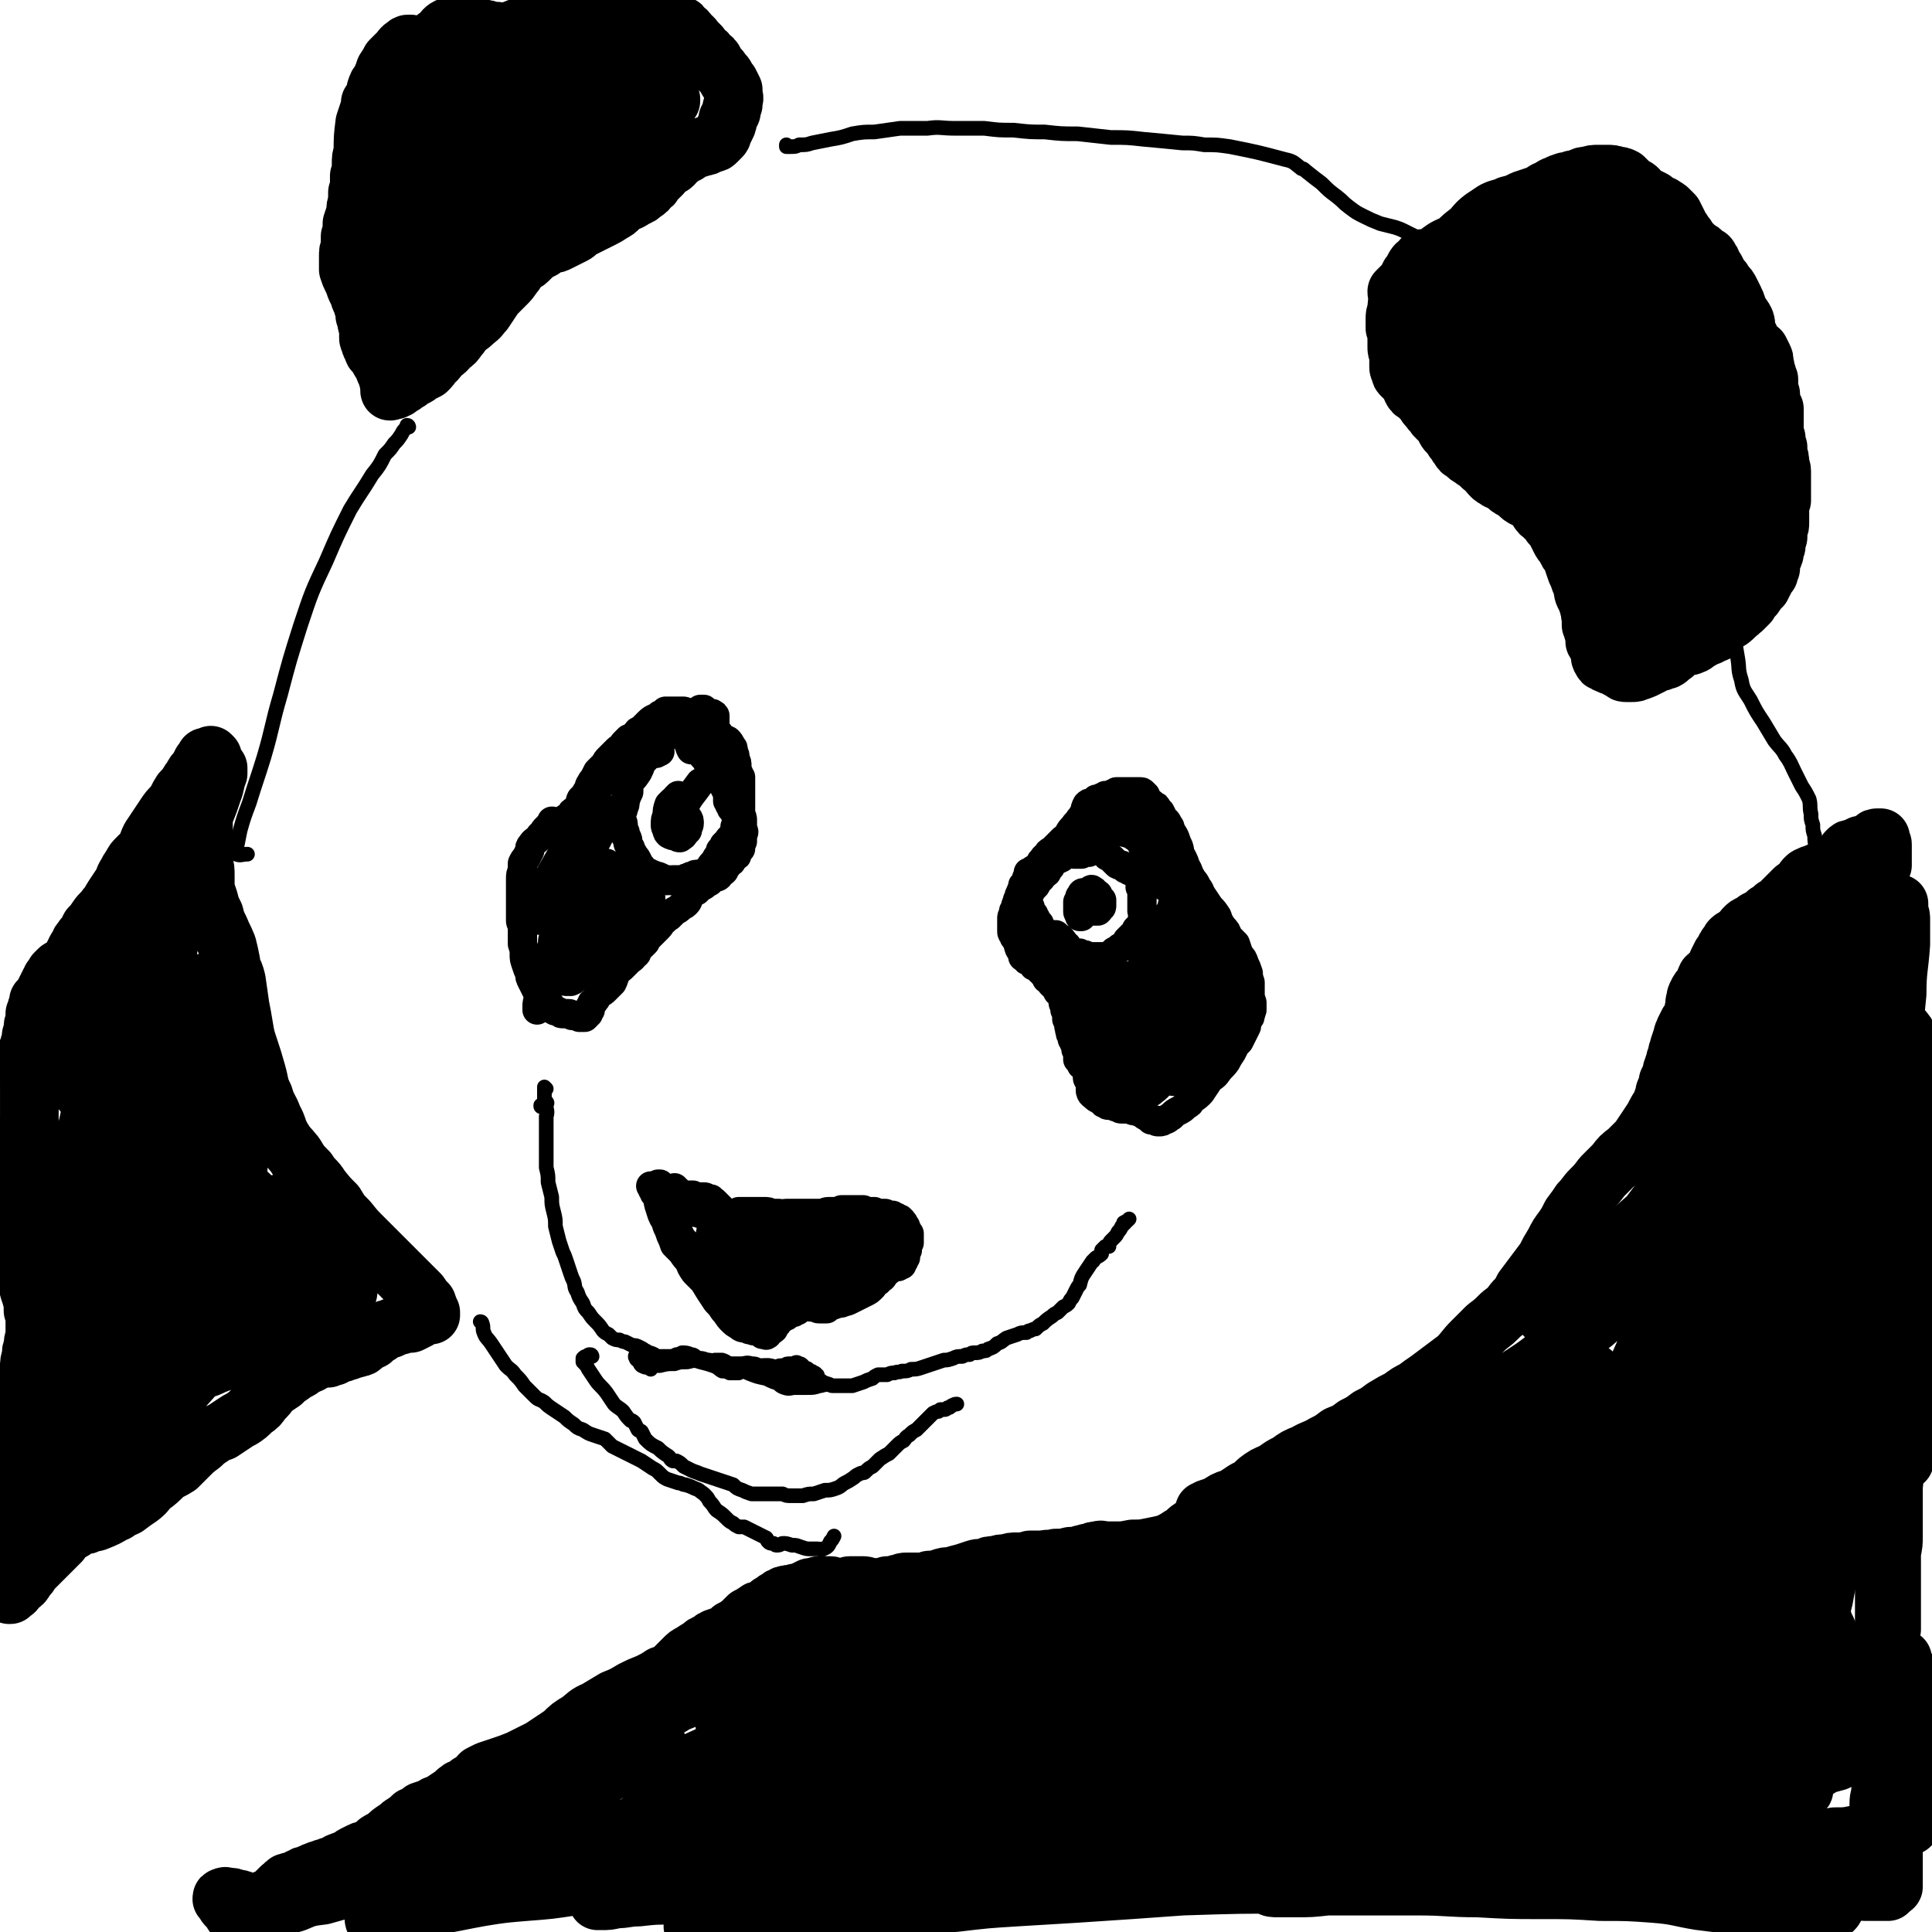 <svg viewBox='0 0 1054 1054' version='1.1' xmlns='http://www.w3.org/2000/svg' xmlns:xlink='http://www.w3.org/1999/xlink'><g fill='none' stroke='#000000' stroke-width='32' stroke-linecap='round' stroke-linejoin='round'><path d='M274,19c0,0 0,-1 -1,-1 0,0 1,0 0,0 0,0 0,0 0,0 -1,0 -1,0 -2,-1 -1,0 -1,0 -3,0 -2,-1 -2,-1 -4,-1 -2,-1 -2,-1 -4,-1 -2,0 -2,0 -4,0 -2,-1 -2,-1 -4,-1 -2,0 -2,0 -4,0 -2,0 -2,0 -4,1 -2,1 -2,2 -4,4 -3,2 -3,2 -5,4 -3,3 -3,3 -6,6 -2,3 -2,3 -5,6 -2,3 -2,3 -4,6 -2,2 -2,2 -4,5 -1,3 -1,3 -2,5 -1,2 -1,2 -2,4 -1,2 -1,2 -2,4 -1,0 -1,1 -1,1 0,0 0,0 0,0 0,-1 1,-1 1,-3 2,-2 1,-2 3,-5 1,-3 1,-3 3,-6 2,-3 2,-3 3,-7 1,-3 1,-3 2,-6 1,-2 1,-2 2,-5 0,-1 1,-1 1,-2 0,-1 0,-1 0,-2 0,0 -1,0 -1,0 -1,0 -1,0 -2,1 -2,1 -2,2 -4,4 -2,2 -2,2 -4,4 -1,2 -1,2 -3,5 -1,3 -1,3 -2,6 -2,2 -2,2 -3,5 0,2 0,2 -1,4 -1,2 -1,2 -1,3 0,0 0,1 -1,1 0,0 0,0 0,-1 1,-1 1,-1 2,-3 1,-2 1,-2 1,-4 1,-2 1,-2 3,-5 0,-1 0,-1 1,-3 1,-1 1,-1 1,-2 0,0 0,-1 0,0 0,0 0,1 0,2 -1,2 -1,2 -2,4 -1,2 -2,2 -3,5 -1,2 -1,3 -2,5 -1,3 -1,3 -2,6 -1,3 -1,3 -2,6 -1,8 -1,8 -1,16 -1,3 -1,3 -1,7 0,3 0,3 -1,6 0,2 0,2 0,5 0,2 0,2 -1,4 0,3 0,3 0,5 -1,3 -1,3 -1,6 -1,3 -1,3 -2,6 0,4 0,4 -1,7 0,3 0,3 0,6 -1,2 -1,2 -1,5 0,2 0,2 0,4 0,2 0,2 0,3 1,3 1,3 2,5 1,2 1,2 2,5 1,2 1,2 2,4 0,1 0,1 1,3 1,1 1,1 1,3 1,1 0,1 1,3 0,1 0,1 0,2 0,0 0,1 1,1 0,2 0,2 0,3 0,1 1,1 1,3 0,1 0,1 0,2 0,1 0,1 0,3 0,1 0,1 1,3 0,1 0,1 1,2 1,1 0,2 1,3 1,1 2,1 3,2 0,1 0,1 0,2 0,1 1,1 1,1 0,1 0,1 1,2 0,1 0,1 1,3 0,1 1,1 1,2 0,1 0,1 1,3 0,2 0,2 1,4 0,1 0,1 0,2 0,0 0,0 0,0 0,0 0,0 0,0 0,1 -1,0 0,0 0,0 0,0 1,0 2,0 2,-1 3,-1 1,-1 1,-1 3,-2 1,-1 1,-1 3,-2 1,-1 1,-1 3,-2 2,-1 2,-1 3,-2 2,-1 2,-1 4,-2 2,-2 2,-2 3,-4 3,-2 2,-2 4,-4 3,-3 3,-2 5,-5 3,-2 3,-2 5,-5 2,-2 2,-3 4,-5 3,-2 3,-2 5,-4 3,-2 3,-3 5,-5 2,-3 2,-3 4,-6 2,-3 2,-3 4,-5 2,-2 2,-2 4,-4 2,-2 2,-2 4,-5 2,-2 1,-2 4,-5 1,-2 2,-1 4,-3 2,-2 2,-2 4,-4 2,-1 2,-1 4,-2 2,-2 2,-1 5,-3 2,0 2,0 4,-1 2,-1 2,-1 4,-2 2,-1 2,-1 4,-2 2,-1 2,-2 4,-3 2,-1 2,-1 4,-2 2,-1 2,-1 4,-2 2,-1 2,-1 4,-2 2,-1 2,-1 5,-3 2,-1 2,-1 4,-3 2,-2 2,-2 5,-3 2,-1 2,-1 3,-2 3,-1 3,-1 5,-3 2,-1 2,-1 3,-3 2,-1 2,-1 3,-3 2,-2 2,-2 4,-4 1,-2 1,-2 3,-3 1,-2 2,-1 3,-2 1,-1 1,-1 1,-2 1,-1 1,-1 2,-1 1,-1 1,-1 1,-1 1,-1 1,-1 1,-1 1,0 1,0 1,-1 2,0 2,0 3,-1 0,0 0,-1 1,-1 1,0 1,0 3,-1 1,0 1,0 3,-1 2,0 2,0 3,-1 1,0 1,0 3,-1 1,0 1,0 2,-1 1,-1 1,-1 2,-2 1,-1 1,-1 1,-2 1,-2 1,-2 2,-4 1,-2 1,-2 1,-4 1,-2 1,-2 2,-4 0,-2 0,-2 1,-4 0,-1 0,-1 0,-2 1,-2 0,-2 0,-4 0,-1 0,-1 0,-2 -1,-2 -1,-2 -2,-4 -1,-1 -1,-1 -2,-3 -1,-2 -2,-2 -3,-4 -2,-2 -2,-2 -3,-4 -1,-2 -1,-2 -3,-3 -1,-2 -1,-2 -3,-3 -1,-1 -1,-1 -2,-3 -2,-2 -2,-2 -3,-3 -1,-2 -2,-2 -3,-3 -1,-2 -1,-2 -3,-3 -1,-2 -1,-2 -3,-3 -2,-1 -2,-1 -4,-2 -2,0 -2,0 -4,-1 -2,0 -2,0 -5,0 -2,-1 -2,-1 -5,-1 -3,0 -3,0 -6,0 -3,-1 -3,-1 -6,-1 -4,0 -4,0 -7,0 -4,-1 -4,-1 -7,-1 -4,0 -4,0 -7,0 -4,0 -4,0 -8,1 -4,0 -4,0 -8,1 -5,1 -5,2 -10,3 -5,2 -5,2 -10,3 -5,2 -5,2 -10,3 -5,2 -5,1 -10,3 -4,1 -4,1 -8,2 -3,1 -3,1 -6,2 -3,2 -3,2 -6,4 -4,2 -5,2 -9,4 -4,3 -3,3 -7,6 -4,3 -4,3 -7,6 -3,2 -3,2 -6,5 -1,2 -1,2 -3,4 0,1 -1,1 -1,1 1,1 2,1 3,0 4,-1 4,-2 7,-4 4,-3 4,-3 9,-6 5,-3 5,-3 10,-7 5,-3 5,-3 10,-6 4,-3 4,-3 8,-6 4,-2 4,-2 9,-3 3,-2 3,-2 7,-3 3,-2 4,-2 7,-3 4,-1 4,-1 8,-1 4,-1 4,-1 8,-2 4,-1 4,-1 8,-1 4,0 4,-1 8,-1 3,0 3,0 6,1 4,0 4,0 7,2 2,1 2,1 5,3 2,1 2,1 3,2 1,1 1,2 2,3 0,1 1,2 0,3 -1,1 -2,1 -4,2 -4,2 -5,1 -9,3 -7,2 -7,1 -14,3 -9,3 -9,3 -18,6 -10,3 -10,3 -20,7 -9,3 -9,3 -17,8 -7,3 -8,3 -14,8 -12,12 -12,13 -22,26 -3,6 -2,6 -4,13 -1,4 -1,4 -1,9 0,2 0,3 1,4 2,1 3,1 5,1 4,-2 4,-2 7,-5 5,-4 5,-5 10,-10 4,-5 4,-5 8,-11 2,-3 2,-3 4,-6 3,-4 3,-4 6,-9 3,-5 4,-5 7,-10 3,-5 4,-5 7,-10 1,-3 2,-3 2,-6 0,-1 -1,-2 -2,-2 -4,2 -4,3 -9,6 -18,15 -19,14 -37,30 -9,8 -9,9 -16,19 -3,4 -3,5 -3,9 0,2 1,3 4,3 5,1 5,0 10,-1 8,-3 8,-3 16,-7 8,-5 8,-5 16,-10 6,-4 6,-4 11,-8 2,-2 2,-2 4,-4 2,-1 2,-1 4,-3 2,-1 2,-2 3,-2 1,0 1,1 0,2 -7,9 -7,9 -15,17 -9,9 -9,9 -18,19 -9,11 -10,10 -19,22 -7,8 -8,8 -13,17 -3,5 -3,5 -3,10 0,2 0,3 2,4 2,1 3,1 6,0 5,-3 5,-4 9,-7 6,-5 6,-4 11,-9 7,-6 6,-6 12,-13 8,-7 8,-8 15,-16 8,-9 8,-9 17,-17 7,-8 8,-8 15,-16 3,-3 3,-3 6,-6 2,-2 2,-2 5,-4 2,-2 2,-2 4,-5 1,-1 3,-2 3,-3 0,-1 -2,0 -3,1 -17,13 -17,14 -34,28 -10,8 -10,8 -19,17 -15,12 -16,11 -29,24 -6,5 -6,6 -9,12 -1,3 -2,4 -1,6 0,1 2,2 3,1 4,-4 4,-5 8,-11 6,-8 6,-8 12,-17 13,-17 12,-17 24,-35 4,-5 5,-5 9,-10 2,-2 2,-2 4,-4 2,-2 2,-2 4,-5 1,-1 2,-3 1,-3 -2,2 -4,3 -7,7 -9,10 -9,10 -17,21 -6,9 -6,9 -10,19 -3,5 -3,6 -3,11 0,2 2,3 4,3 5,-2 5,-3 9,-6 8,-7 7,-7 14,-15 7,-9 7,-9 15,-18 7,-9 7,-9 14,-19 3,-4 3,-4 7,-8 3,-5 3,-5 6,-10 3,-4 3,-4 5,-8 2,-3 2,-3 3,-6 0,-1 0,-2 -1,-2 -2,-1 -3,-1 -6,0 -5,1 -5,1 -10,4 -6,2 -6,2 -12,5 -6,4 -6,4 -11,8 -5,3 -5,3 -8,6 -2,2 -3,2 -3,4 0,0 1,1 2,0 4,0 4,0 7,-2 5,-2 5,-3 10,-6 7,-3 7,-3 13,-6 7,-4 7,-4 14,-6 6,-3 6,-3 12,-5 5,-1 5,-1 10,-2 4,-1 4,-1 7,-2 3,0 3,0 5,0 2,-1 2,-1 4,-1 1,0 1,0 2,0 2,0 2,0 3,0 2,0 2,0 3,-1 1,0 1,0 2,-1 1,-1 1,-1 2,-1 1,-1 1,-1 1,-2 0,0 0,0 0,0 -3,3 -3,3 -5,5 -9,9 -9,9 -19,17 -20,18 -21,17 -41,36 -8,7 -8,7 -15,16 -4,6 -4,6 -7,13 -1,2 -2,4 -1,4 1,1 3,-1 6,-2 5,-5 5,-6 10,-11 7,-6 8,-6 15,-12 8,-6 8,-7 15,-13 4,-3 5,-3 9,-6 2,-2 2,-2 4,-4 3,-2 3,-2 6,-5 6,-6 6,-5 12,-11 2,-2 2,-2 4,-4 0,-1 0,-1 1,-2 1,-1 1,-1 1,-2 1,0 1,0 1,0 0,0 0,0 0,0 0,0 0,0 -1,0 0,-1 1,0 1,0 0,0 0,0 0,0 0,0 0,0 0,0 -1,1 -1,1 -1,1 -1,1 -1,1 -2,1 0,1 0,1 0,1 -1,1 -1,1 -1,1 0,0 0,0 0,0 0,0 0,0 1,0 1,0 1,-1 2,-1 1,-1 1,-1 2,-2 1,-1 1,-1 2,-2 1,0 1,0 2,-1 1,-1 1,-1 2,-1 0,-1 0,-1 0,-1 -1,1 -1,1 -3,2 -3,3 -3,3 -7,6 -19,12 -19,12 -38,25 -12,7 -13,7 -24,15 -8,5 -8,6 -16,12 -6,6 -6,6 -12,12 -4,4 -4,4 -8,8 -4,3 -4,3 -7,6 -3,3 -3,3 -5,5 -3,3 -3,2 -5,4 -2,2 -2,2 -4,5 -2,1 -2,1 -4,3 -1,2 -1,2 -2,4 -1,1 -1,1 -2,3 -1,1 -1,1 -2,3 -1,1 -1,0 -2,1 0,1 0,1 -1,2 -1,0 -1,0 -2,1 0,0 0,0 -1,0 0,0 0,0 0,0 0,0 0,-1 -1,0 0,0 1,1 1,2 0,0 0,0 0,1 0,1 0,1 0,2 0,1 0,1 0,2 -1,1 -1,1 -1,2 0,0 -1,0 -1,1 1,0 1,0 2,0 2,-1 2,-1 4,-2 4,-3 4,-3 7,-6 5,-5 5,-5 9,-9 5,-5 5,-5 9,-10 4,-5 4,-5 8,-9 2,-3 2,-3 4,-5 1,-1 2,-2 1,-2 -2,1 -3,2 -5,4 -6,5 -6,5 -11,11 -6,7 -6,7 -12,14 -5,6 -6,6 -10,12 -2,3 -1,3 -3,7 -1,1 -1,1 -1,2 0,0 0,0 1,-1 2,-2 2,-2 4,-5 4,-4 4,-4 7,-8 4,-6 4,-6 8,-11 4,-6 4,-6 8,-12 4,-6 4,-6 8,-12 5,-5 5,-5 9,-10 4,-5 4,-5 9,-10 3,-5 3,-5 7,-9 4,-4 4,-4 8,-7 4,-4 4,-4 8,-7 4,-4 4,-3 8,-6 3,-2 3,-2 6,-4 1,-1 1,-1 3,-2 3,-2 3,-2 6,-4 3,-1 3,-2 7,-3 3,-2 3,-2 7,-4 3,-2 3,-1 7,-3 2,-1 2,-1 5,-2 2,-1 2,-1 4,-2 2,-1 2,-1 4,-2 1,-1 1,-1 2,-2 1,-1 1,-1 2,-2 0,-1 0,-1 1,-2 0,-1 0,-1 1,-3 0,-1 0,-1 0,-2 -1,-1 0,-1 -1,-2 -1,-2 -1,-2 -3,-4 -1,-2 -1,-2 -3,-4 -2,-1 -2,-1 -4,-3 -2,-2 -2,-2 -4,-4 -2,-1 -2,-1 -4,-3 -2,-1 -2,-1 -4,-2 -1,0 -1,-1 -1,-1 -1,0 -1,1 -1,1 0,1 0,1 0,2 '/><path d='M116,413c0,0 -1,-1 -1,-1 0,0 0,0 0,0 -1,1 -2,1 -3,1 0,1 0,1 0,2 -1,1 -1,0 -2,1 -1,2 -1,2 -2,4 -2,2 -2,2 -3,4 -1,2 -1,1 -2,3 -2,3 -2,3 -4,5 -2,3 -2,4 -4,7 -3,3 -3,3 -5,6 -2,3 -2,3 -4,6 -2,3 -2,3 -4,6 -2,4 -1,4 -3,7 -2,2 -2,2 -4,4 -2,2 -2,2 -3,4 -2,3 -2,3 -3,5 -2,3 -1,3 -3,6 -2,3 -2,3 -4,6 -2,3 -2,4 -4,6 -2,3 -3,3 -5,6 -2,3 -2,3 -4,5 -1,2 -1,2 -2,4 -1,2 -2,1 -2,3 -2,1 -1,1 -2,3 -1,1 -1,1 -2,3 0,1 0,1 -1,2 0,1 0,1 -1,2 0,1 0,1 -1,2 0,1 0,1 0,1 -1,1 -1,1 -1,1 -1,0 -1,0 -1,1 -1,0 -1,0 -1,0 -1,0 -1,0 -1,0 0,0 0,0 0,0 -1,1 -1,0 -2,1 0,0 0,0 -1,1 0,0 0,0 -1,1 0,1 0,1 -1,2 0,1 0,1 -1,1 0,1 0,1 -1,2 0,1 0,1 -1,2 0,1 0,1 -1,2 0,1 0,1 -1,2 0,1 -1,1 -1,2 -1,1 -1,1 -2,2 0,2 0,2 -1,4 0,1 0,2 -1,3 0,2 0,2 0,4 -1,2 -1,2 -1,4 0,2 0,2 -1,4 0,2 0,2 -1,5 0,1 0,1 -1,3 0,2 0,2 0,4 0,2 0,2 0,4 0,2 0,2 0,4 1,2 0,3 1,5 0,3 0,3 0,5 0,3 0,3 0,6 0,3 0,3 0,6 0,2 0,2 0,5 -1,3 -1,3 -1,5 0,3 0,3 0,7 0,4 0,4 0,9 0,4 0,4 0,8 0,4 0,4 0,8 -1,3 -1,3 -1,6 0,3 0,3 0,6 0,3 0,3 0,6 0,2 0,2 0,5 0,3 0,3 0,5 0,3 0,3 1,6 0,3 0,3 0,6 1,3 1,3 1,6 0,3 0,3 1,5 0,3 0,3 0,5 0,3 0,3 1,5 0,2 0,2 0,5 1,2 1,2 1,5 0,1 0,1 0,3 0,3 0,3 0,6 -1,3 -1,3 -1,6 -1,2 -1,2 -1,5 -1,3 -1,3 -1,6 -1,3 -1,3 -1,5 0,3 0,3 0,6 0,3 0,3 0,6 0,2 0,2 0,4 0,2 0,2 0,4 0,2 0,2 0,4 0,2 0,2 0,4 0,2 0,2 0,4 0,2 0,2 0,4 0,2 0,2 0,4 0,1 0,1 0,3 0,2 0,2 0,4 -1,2 -1,2 -1,4 0,1 -1,1 -1,3 0,2 0,2 0,4 -1,3 -1,3 -1,6 0,2 0,2 -1,5 0,3 0,3 -1,5 0,2 0,2 -1,4 0,2 0,2 0,4 -1,3 0,3 0,5 -1,3 -1,3 -1,6 0,3 0,3 0,6 0,3 0,3 -1,6 0,3 0,3 0,5 -1,2 -1,2 -1,3 0,1 0,1 -1,2 0,0 0,0 0,1 0,1 0,1 0,1 0,1 0,1 0,1 0,1 0,1 0,1 0,0 0,0 0,0 0,0 0,0 0,0 1,0 1,0 1,-1 1,-1 1,0 2,-1 0,-1 0,-1 1,-2 1,-1 2,-1 3,-2 1,-1 1,-1 2,-3 2,-2 2,-2 3,-4 3,-3 3,-3 6,-6 3,-3 3,-3 6,-6 2,-2 2,-2 4,-4 1,-2 1,-3 3,-4 3,-2 3,-1 5,-3 2,-1 2,-1 4,-2 2,0 2,0 4,-1 2,-1 2,0 4,-1 5,-2 5,-2 10,-5 1,0 1,0 1,-1 3,-1 3,-1 5,-2 4,-3 4,-3 7,-5 4,-3 3,-3 6,-6 4,-3 4,-3 8,-7 3,-2 4,-2 7,-4 3,-3 3,-3 6,-6 3,-3 3,-3 7,-6 2,-2 2,-2 5,-4 3,-2 3,-2 6,-3 3,-2 3,-2 6,-4 3,-2 3,-2 5,-3 3,-2 3,-2 6,-5 3,-2 3,-2 5,-5 3,-3 3,-3 5,-6 3,-2 3,-2 6,-4 2,-2 2,-2 5,-4 1,-1 1,-1 3,-2 2,-1 2,-1 3,-2 2,-1 2,-1 4,-2 1,0 1,-1 2,-1 1,-1 1,-1 2,-1 2,-1 2,-1 3,-1 2,0 2,0 3,0 2,-1 2,-1 3,-1 1,-1 1,-1 2,-2 1,0 1,0 3,0 0,-1 0,-1 1,-1 1,0 1,0 2,0 0,-1 0,-1 1,-1 0,0 0,0 1,0 1,0 1,0 1,0 2,-1 2,0 3,-1 1,0 1,0 2,-1 0,0 0,-1 1,-1 1,-1 1,-1 2,-1 1,-1 1,-1 2,-1 1,-1 1,-1 1,-1 1,-1 1,-1 2,-2 0,0 0,0 1,0 0,-1 0,-1 1,-1 0,0 0,0 1,-1 0,0 0,0 1,0 1,-1 1,-1 2,-1 1,0 1,0 1,0 1,-1 1,-1 2,-1 1,0 1,-1 2,-1 0,0 0,0 1,0 1,0 1,0 1,-1 1,0 1,0 2,0 2,0 2,0 3,0 2,-1 2,-1 4,-2 1,-1 1,-1 2,-2 1,-1 1,-1 2,-1 1,-1 1,0 2,-1 0,0 0,0 0,0 0,1 0,1 0,1 0,0 0,0 0,0 1,1 1,0 1,0 0,0 0,0 0,0 0,1 0,0 0,0 -1,0 0,-1 0,-1 -1,-2 -1,-2 -2,-5 -2,-2 -2,-2 -4,-5 -3,-3 -3,-3 -7,-7 -4,-4 -4,-4 -8,-8 -4,-4 -4,-4 -8,-8 -4,-4 -4,-4 -8,-8 -4,-4 -4,-4 -8,-9 -4,-4 -4,-4 -7,-9 -4,-4 -4,-4 -8,-9 -3,-5 -4,-4 -7,-9 -4,-4 -4,-4 -7,-9 -4,-5 -4,-4 -7,-9 -3,-5 -2,-6 -5,-11 -2,-6 -3,-5 -5,-12 -3,-6 -2,-6 -4,-13 -2,-7 -2,-7 -4,-13 -2,-6 -2,-6 -3,-12 -1,-6 -1,-6 -2,-11 -1,-7 -1,-7 -2,-14 -1,-4 -1,-4 -3,-7 0,-2 0,-2 0,-3 -1,-5 -1,-5 -2,-9 -2,-5 -2,-4 -4,-9 -2,-4 -2,-4 -3,-8 -2,-4 -2,-4 -3,-8 -1,-3 -1,-3 -2,-6 0,-4 0,-4 0,-7 0,-4 0,-4 -1,-8 0,-4 0,-4 0,-8 0,-3 0,-3 0,-6 0,-3 0,-3 0,-6 0,-3 0,-3 0,-5 0,-3 0,-3 0,-5 0,-2 0,-2 0,-4 0,-3 0,-3 1,-5 0,-2 1,-2 2,-4 1,-2 1,-2 2,-4 1,-2 1,-2 2,-3 1,-1 1,0 1,-1 0,0 0,0 0,0 0,0 0,0 0,0 0,0 0,0 0,0 0,0 0,0 -1,0 0,-1 1,0 1,0 0,0 0,0 0,0 0,2 0,2 0,3 -2,5 -1,5 -3,10 -2,6 -2,6 -4,11 -3,6 -3,6 -5,12 -2,4 -1,5 -3,9 -1,6 -2,6 -3,12 -2,8 -2,8 -4,16 -2,9 -2,9 -4,18 -2,10 -1,10 -3,19 -1,10 -2,10 -3,19 -2,9 -1,9 -3,17 -1,6 -2,6 -4,11 0,1 -1,3 -1,2 -1,0 -1,-2 -1,-5 0,-6 0,-6 1,-12 1,-8 2,-8 3,-16 2,-9 1,-10 3,-19 1,-9 1,-9 2,-17 1,-7 2,-7 3,-13 0,-3 1,-4 1,-6 -1,0 -2,1 -2,2 -3,5 -3,6 -6,12 -5,10 -5,10 -10,21 -6,12 -7,12 -12,25 -8,22 -13,36 -16,45 -1,4 6,-9 10,-18 4,-10 3,-10 7,-21 5,-20 6,-20 11,-40 1,-8 3,-12 2,-16 0,-2 -3,1 -5,4 -5,6 -4,6 -8,13 -6,9 -6,9 -11,19 -5,9 -5,9 -10,19 -4,8 -4,8 -7,16 -1,4 -2,5 -2,9 0,1 1,1 2,1 3,-2 3,-2 5,-5 3,-5 3,-5 6,-11 4,-6 3,-6 7,-13 3,-5 3,-5 7,-11 1,-2 2,-4 3,-5 1,-1 0,1 0,2 -1,7 -1,7 -2,13 -2,12 -2,12 -5,23 -3,18 -3,18 -6,35 -2,10 -3,10 -4,20 -3,11 -2,11 -4,21 -1,4 -1,5 -1,7 0,0 1,-1 2,-2 0,-1 0,-1 0,-2 3,-8 3,-7 5,-15 4,-11 4,-11 7,-23 3,-13 3,-13 7,-25 4,-13 4,-13 9,-25 4,-9 4,-9 9,-18 3,-5 3,-5 7,-10 1,-1 2,-2 4,-2 2,1 2,2 3,4 3,5 3,5 4,11 3,12 2,12 4,24 2,13 2,13 4,26 1,7 1,7 2,14 0,1 1,2 1,1 1,0 2,-1 3,-3 1,-6 0,-6 1,-13 1,-10 1,-9 2,-19 0,-10 0,-10 0,-21 -1,-9 -1,-9 -2,-19 0,-2 0,-4 0,-4 0,0 0,2 0,5 3,12 3,12 6,25 3,18 3,18 5,36 2,17 2,17 2,33 0,10 0,10 0,20 -1,5 -1,5 -1,10 0,1 0,3 0,2 2,-1 2,-2 3,-5 1,-6 1,-6 2,-12 1,-10 1,-10 1,-19 0,-11 1,-11 -1,-21 -1,-6 -1,-8 -5,-12 -2,-2 -4,-3 -7,-1 -5,3 -5,4 -8,10 -4,7 -3,7 -7,15 -5,11 -4,11 -10,22 -6,14 -6,14 -14,28 -6,11 -7,11 -13,23 -4,8 -5,8 -8,16 -2,3 -2,5 -1,7 0,1 2,0 4,-2 3,-5 3,-6 6,-12 4,-9 4,-9 7,-19 3,-11 3,-11 5,-23 2,-12 2,-12 3,-24 1,-10 1,-10 2,-20 1,-6 1,-8 1,-11 -1,-1 -2,0 -3,1 -3,8 -3,8 -5,16 -5,14 -5,14 -9,27 -4,16 -4,16 -8,33 -4,16 -4,16 -7,33 -3,13 -3,13 -5,26 -1,6 -2,8 -1,12 0,2 3,1 4,0 4,-4 4,-5 6,-11 5,-9 5,-9 8,-19 5,-13 5,-13 8,-26 4,-14 4,-14 7,-28 2,-12 2,-12 3,-24 1,-8 2,-9 0,-16 0,-2 -2,-4 -4,-3 -5,2 -6,4 -9,10 -7,11 -7,11 -13,23 -6,14 -6,14 -12,29 -5,14 -5,14 -10,28 -3,10 -3,10 -5,21 -1,5 -2,6 -2,10 0,1 2,1 2,0 3,-3 3,-4 6,-9 4,-7 3,-7 7,-15 1,-2 1,-2 2,-5 3,-7 3,-7 6,-15 3,-10 3,-11 6,-21 3,-9 3,-9 5,-18 1,-2 0,-2 1,-3 0,-2 0,-2 0,-5 0,0 0,0 0,0 -1,3 -2,3 -3,7 -4,9 -4,9 -7,19 -5,14 -5,14 -9,28 -4,14 -4,14 -8,28 -3,10 -3,10 -6,21 -2,8 -2,8 -2,15 0,4 -1,5 1,8 2,1 4,1 6,0 4,-2 4,-3 7,-7 6,-5 5,-5 10,-11 6,-8 6,-8 12,-15 7,-9 7,-9 13,-18 6,-10 6,-10 12,-20 4,-8 4,-8 9,-16 3,-7 3,-7 6,-13 0,0 0,0 0,0 -1,3 -1,3 -2,6 -4,7 -4,7 -8,14 -7,10 -7,10 -14,19 -9,12 -9,12 -18,24 -8,12 -8,12 -16,24 -5,9 -10,15 -9,19 0,2 6,-2 11,-6 7,-7 5,-8 12,-16 7,-10 7,-10 15,-20 10,-13 10,-13 19,-27 17,-23 17,-23 33,-46 4,-6 4,-6 8,-12 1,-1 2,-3 1,-2 -2,2 -3,3 -6,7 -8,9 -8,9 -14,18 -6,9 -6,9 -11,18 -6,11 -6,11 -12,22 -6,12 -6,12 -11,24 -3,6 -3,7 -4,12 0,1 2,1 3,0 5,-4 5,-5 8,-10 7,-11 6,-11 12,-23 7,-14 6,-14 12,-28 6,-11 7,-11 12,-23 5,-8 5,-8 9,-17 2,-4 3,-5 3,-9 0,-1 -2,-1 -3,0 -6,4 -6,4 -11,10 -7,9 -7,9 -14,18 -6,9 -5,10 -11,19 -9,13 -9,12 -18,25 -7,11 -8,10 -15,21 -4,6 -5,6 -6,12 -1,3 0,4 2,5 2,1 3,1 6,-1 5,-2 5,-3 10,-7 5,-5 6,-5 10,-11 7,-9 7,-9 12,-19 6,-12 6,-13 10,-25 3,-10 2,-10 3,-21 1,-8 1,-8 1,-17 0,-6 0,-7 -2,-11 -2,-2 -4,-2 -7,-2 -4,1 -4,3 -7,6 -6,8 -6,8 -10,16 -6,12 -6,12 -10,24 -4,13 -4,13 -7,26 -2,10 -2,10 -3,21 0,6 -2,7 0,12 0,2 2,2 4,2 4,0 5,0 8,-3 7,-5 6,-5 12,-11 3,-4 3,-4 6,-8 1,-1 1,-1 2,-3 2,-4 2,-4 3,-8 1,-1 1,-2 0,-2 -2,2 -3,2 -6,5 -6,6 -6,6 -11,12 -8,8 -8,8 -15,16 -8,8 -8,8 -16,17 -6,8 -6,8 -11,16 -4,7 -4,7 -7,13 -2,4 -2,4 -4,9 -1,2 -1,2 -1,4 -1,1 -1,1 -1,1 0,1 0,1 0,1 0,0 0,0 0,0 0,0 0,0 0,1 0,0 0,0 0,0 0,2 -1,2 -1,3 0,1 0,1 0,1 1,1 0,1 1,2 2,0 2,0 3,-1 4,-2 3,-3 6,-6 4,-5 4,-5 8,-10 5,-5 5,-5 11,-10 6,-5 6,-5 12,-10 6,-6 6,-5 13,-11 7,-6 7,-6 14,-12 6,-6 6,-6 12,-13 5,-4 4,-5 9,-9 4,-4 5,-4 9,-8 4,-2 4,-2 7,-5 3,-2 3,-2 6,-4 2,-1 2,-1 5,-3 2,-2 2,-2 5,-4 2,-2 2,-2 4,-4 2,-2 3,-2 5,-4 2,-3 2,-3 4,-6 3,-3 3,-3 5,-6 2,-2 2,-2 4,-5 1,-1 0,-1 1,-3 1,0 1,0 1,0 0,0 0,0 0,0 -1,0 -2,0 -3,-1 -2,-1 -3,-1 -5,-2 -3,-2 -3,-2 -6,-4 -1,-2 -1,-2 -3,-3 -3,-4 -3,-4 -6,-8 -1,-2 -1,-1 -3,-3 0,0 0,0 0,0 1,2 1,3 2,5 2,5 2,5 5,10 3,5 3,5 7,9 3,3 3,4 7,7 2,1 2,1 4,2 1,1 1,1 2,0 1,0 1,0 1,0 -1,-2 -1,-2 -1,-4 -2,-4 -2,-4 -5,-8 -2,-5 -2,-5 -5,-11 -4,-5 -4,-5 -7,-10 -2,-4 -2,-4 -5,-7 0,-1 -1,-2 -2,-2 -1,0 -1,1 -2,3 -2,3 -1,3 -3,6 -2,5 -2,5 -5,10 -4,7 -4,7 -7,13 -4,7 -5,7 -8,14 -4,6 -4,5 -7,12 -2,4 -2,4 -2,8 0,2 1,3 3,4 3,1 4,1 8,0 5,-2 5,-2 10,-5 6,-5 6,-5 12,-10 1,-1 1,-1 3,-3 4,-4 4,-4 8,-8 5,-6 5,-6 10,-11 4,-5 4,-5 8,-11 1,0 2,-2 1,-1 -1,0 -2,1 -4,4 -5,5 -4,5 -9,11 -5,7 -6,7 -11,14 -5,7 -5,8 -10,16 -3,5 -3,5 -5,10 -1,2 -2,3 -1,5 0,1 1,1 2,0 3,-2 3,-2 6,-5 3,-4 3,-4 7,-8 4,-5 4,-5 8,-11 4,-5 3,-5 7,-10 4,-4 4,-3 7,-7 2,-2 2,-2 4,-4 0,0 0,0 0,0 -2,2 -2,2 -4,4 -3,4 -3,4 -6,7 -2,4 -2,4 -5,8 -2,2 -2,2 -4,5 0,0 -1,1 0,1 0,1 0,0 1,0 2,0 3,1 5,0 3,-1 3,-2 6,-4 4,-3 4,-3 7,-6 3,-3 3,-4 5,-7 2,-3 2,-3 4,-6 2,-2 2,-2 4,-4 1,-1 0,-1 1,-2 0,0 0,0 0,0 -1,2 -1,2 -2,4 -2,2 -3,2 -5,4 -2,3 -2,3 -4,5 -2,2 -2,3 -3,5 -1,0 -1,0 -2,1 -3,4 -3,4 -6,8 -4,3 -4,3 -7,7 -3,3 -3,3 -6,6 -3,2 -3,2 -7,5 -2,2 -2,2 -5,4 -2,2 -3,1 -5,3 -1,1 0,1 -1,2 0,1 0,1 0,1 1,0 2,1 3,0 3,-2 3,-2 6,-5 3,-4 3,-4 7,-8 4,-5 4,-5 9,-10 4,-4 4,-4 9,-9 4,-4 4,-4 8,-7 2,-2 2,-2 4,-4 1,-1 2,-1 2,-2 1,0 0,0 0,1 -1,2 -1,2 -3,4 -2,3 -2,3 -4,6 -1,3 -1,3 -1,6 -1,1 -1,2 -1,3 0,0 0,0 1,0 1,0 1,0 2,-2 2,-2 1,-3 2,-5 2,-3 2,-3 4,-6 1,-1 1,-1 1,-2 0,-1 0,-1 -1,-1 -2,-1 -2,-1 -5,-1 -3,1 -3,2 -7,4 -6,3 -5,3 -11,7 -6,5 -6,5 -13,10 -7,5 -7,5 -14,9 -7,5 -7,5 -14,9 -5,3 -5,2 -11,5 -3,1 -3,1 -6,2 -2,1 -2,1 -4,2 -1,0 -1,0 -2,0 -2,0 -2,1 -4,0 -3,-1 -3,-1 -5,-3 -3,-1 -3,-1 -7,-3 -3,-1 -3,-1 -6,-3 -2,-2 -2,-2 -5,-4 -4,-4 -4,-4 -8,-8 -4,-4 -4,-4 -7,-9 -3,-5 -3,-5 -7,-10 -3,-6 -3,-6 -7,-12 -2,-4 -2,-4 -5,-8 -1,-1 -1,-1 -2,-2 -4,-5 -4,-5 -8,-10 -4,-3 -4,-4 -8,-6 -3,-2 -3,-2 -7,-4 -2,0 -2,-1 -4,-1 -1,1 -1,2 -2,4 0,6 0,6 0,11 1,7 2,7 4,15 2,6 1,6 4,12 1,3 1,3 3,6 2,1 2,1 4,2 1,1 2,1 4,0 2,-2 2,-3 4,-6 2,-5 2,-5 5,-10 2,-6 2,-6 5,-12 2,-6 2,-6 5,-12 2,-4 2,-4 5,-8 1,-1 1,-2 2,-2 1,1 0,2 0,4 0,7 1,7 0,13 0,10 0,10 -1,19 -1,9 -2,9 -3,18 -1,4 -1,4 -2,9 0,2 0,3 1,3 1,0 2,0 4,-2 2,-2 2,-2 4,-6 1,-1 0,-1 0,-3 '/><path d='M548,902c-1,0 -2,-1 -1,-1 3,-2 4,-1 9,-3 6,-1 5,-2 11,-4 7,-3 7,-3 14,-5 8,-3 8,-3 16,-6 8,-3 9,-2 16,-5 8,-3 8,-3 15,-7 6,-3 6,-3 11,-7 5,-3 5,-3 10,-6 5,-3 5,-3 10,-6 4,-2 5,-2 9,-4 5,-2 5,-2 9,-4 5,-2 5,-2 9,-5 4,-2 4,-2 8,-5 4,-2 4,-2 7,-4 3,-3 4,-3 6,-6 2,-2 2,-2 4,-5 1,-1 1,-1 2,-4 1,-2 1,-2 2,-4 0,-2 0,-2 0,-3 1,-1 1,-1 1,-2 0,-1 0,-1 0,-2 0,-1 -1,-1 -1,-1 -3,0 -3,0 -6,1 -5,1 -5,1 -10,3 -5,3 -5,3 -11,5 -6,3 -6,3 -13,5 -5,2 -5,2 -10,4 -3,1 -3,1 -6,2 -1,1 -1,1 -2,1 0,0 0,0 0,0 2,0 2,0 4,-1 3,-1 2,-1 5,-3 3,-2 4,-2 7,-3 3,-2 3,-2 6,-4 4,-2 4,-2 7,-5 4,-3 4,-3 9,-5 4,-3 4,-3 8,-5 4,-3 4,-3 9,-5 5,-3 5,-2 10,-5 4,-2 4,-2 8,-5 5,-2 5,-2 9,-5 4,-2 4,-2 8,-5 4,-2 4,-2 8,-5 5,-3 5,-3 9,-5 4,-3 4,-3 8,-5 4,-3 4,-3 7,-5 4,-3 4,-3 8,-6 4,-3 4,-3 8,-6 4,-4 4,-5 8,-9 4,-4 4,-4 8,-8 4,-3 4,-3 8,-7 4,-3 4,-3 7,-7 3,-3 3,-3 5,-7 3,-4 3,-4 6,-8 3,-4 3,-4 6,-8 2,-4 2,-4 5,-9 2,-4 2,-4 5,-8 2,-3 2,-3 4,-7 3,-4 3,-4 5,-7 3,-3 3,-4 6,-7 3,-3 3,-3 6,-7 3,-3 3,-3 7,-7 3,-4 3,-4 7,-7 3,-3 3,-3 6,-6 2,-3 2,-3 4,-6 2,-3 2,-3 4,-6 2,-4 2,-4 4,-7 1,-3 1,-3 2,-5 0,-2 0,-2 1,-4 1,-2 1,-2 1,-4 1,-2 1,-2 2,-4 0,-2 0,-2 1,-4 0,-1 0,-1 1,-2 0,-1 0,-1 0,-2 1,-2 1,-2 1,-3 0,-2 1,-2 1,-4 1,-3 1,-3 2,-6 0,-2 1,-1 1,-3 1,-2 1,-2 2,-4 1,-1 1,-1 2,-1 0,-2 0,-2 1,-3 0,-1 0,-1 0,-2 0,-2 0,-2 1,-3 0,-2 -1,-2 0,-3 0,-2 0,-2 1,-4 1,-2 1,-2 3,-4 1,-2 1,-3 2,-5 2,-2 3,-2 4,-4 2,-2 1,-2 2,-4 1,-2 1,-2 2,-4 1,-1 1,-1 2,-3 0,-1 1,-1 1,-2 1,-1 1,-1 2,-3 1,-1 1,-1 3,-2 1,-1 1,-1 3,-2 1,-2 1,-2 2,-3 1,-1 1,-1 3,-2 2,-1 2,-1 3,-2 2,-1 2,-1 4,-2 1,-1 1,-1 2,-2 2,-1 2,-1 4,-3 2,-1 2,-1 4,-3 2,-2 2,-2 4,-4 2,-2 2,-2 3,-3 2,-1 2,-1 4,-2 0,-1 0,-1 1,-2 0,-1 0,-1 1,-2 1,-1 1,-1 2,-1 1,-1 1,-1 3,-1 1,-1 1,-1 2,-1 1,-1 1,-1 3,-1 2,0 2,0 4,-1 1,0 1,0 2,0 2,0 2,0 3,0 2,0 2,0 3,-1 1,0 1,0 2,0 1,0 1,0 2,0 1,0 1,0 2,0 2,0 2,0 3,0 2,0 2,0 3,0 1,0 1,0 2,0 0,0 0,0 1,1 0,0 0,0 1,0 0,0 0,0 1,0 1,-1 1,-1 2,-2 0,0 1,0 1,0 0,-1 0,-1 0,-1 0,0 0,0 0,-1 0,0 0,0 0,-1 0,-1 0,-1 0,-2 0,-1 0,-1 0,-2 0,-1 0,-1 0,-2 0,-1 0,-1 0,-2 0,-1 0,-1 -1,-2 0,-1 0,-1 0,-2 -1,0 -1,0 -1,0 -2,0 -2,0 -3,1 -2,1 -1,1 -3,2 -2,1 -2,1 -4,1 -2,1 -2,1 -4,2 -2,0 -2,0 -3,1 -1,1 -1,1 -2,3 -1,1 -1,1 -2,2 0,1 0,1 0,2 0,1 0,1 0,1 1,1 1,0 3,0 1,0 1,0 2,-1 2,-1 2,-1 4,-2 2,0 2,0 3,-1 2,-1 2,-1 4,-1 2,-1 2,-1 4,-1 1,0 1,0 2,-1 1,0 1,0 1,0 0,0 0,1 0,1 0,0 0,0 0,0 0,0 0,0 0,1 0,1 0,1 -1,2 0,1 0,2 -1,3 -1,2 -2,2 -3,4 0,0 0,1 0,1 -1,2 -2,2 -3,4 -1,1 -1,1 -3,2 0,1 0,1 -1,1 0,0 0,0 0,0 2,0 2,0 3,0 1,-1 1,-1 3,-2 1,0 1,0 2,0 1,1 1,1 1,3 1,3 2,3 2,5 1,3 1,3 1,6 0,2 0,2 1,5 0,1 -1,1 0,2 0,1 0,1 0,2 0,1 0,1 0,1 0,0 0,0 0,0 1,0 1,0 1,-1 1,-2 1,-2 2,-5 2,-2 2,-2 3,-4 0,-1 0,-1 1,-2 0,0 0,-1 0,-1 1,0 1,0 1,0 0,2 0,2 0,4 0,4 0,4 0,7 -1,7 -1,7 -3,14 -1,7 0,7 -2,14 0,2 -1,3 -2,4 -1,0 -2,0 -3,0 -1,-1 -2,0 -2,-1 -1,-2 -1,-2 -2,-4 -1,-4 -1,-4 -2,-7 0,-6 0,-6 0,-12 0,-6 0,-6 0,-13 0,-6 1,-6 1,-12 1,-6 1,-6 1,-12 0,-4 0,-4 0,-8 1,-1 1,-2 1,-2 0,0 0,1 0,2 -1,4 -1,4 -2,9 0,7 0,7 -1,15 0,9 0,9 0,19 -1,9 -1,9 -1,18 0,7 0,7 0,14 1,4 1,4 2,7 0,2 0,2 1,3 0,0 0,0 1,0 1,-3 1,-3 2,-6 1,-5 0,-6 1,-11 2,-7 2,-7 3,-14 2,-6 2,-6 4,-13 0,-2 0,-2 1,-5 0,-2 0,-2 1,-4 1,0 1,-1 1,-1 1,1 1,2 1,4 0,7 0,7 0,13 -1,14 -2,14 -2,27 -1,10 -1,10 -2,20 0,7 0,7 0,15 0,7 0,7 -1,13 -1,6 -2,6 -3,12 -2,4 -2,4 -3,9 -1,2 -1,3 -2,4 0,0 0,-1 0,-2 1,-5 1,-5 2,-9 1,-7 1,-7 3,-14 1,-8 1,-8 3,-17 1,-5 1,-5 2,-9 0,-2 0,-2 1,-3 0,0 0,0 0,0 -1,2 0,3 -1,6 -2,8 -3,8 -5,17 -2,10 -1,10 -2,21 -1,5 -1,5 -1,11 0,9 0,9 -1,17 -1,13 -1,13 -2,25 -1,9 -2,9 -3,18 0,5 -1,5 -1,10 1,3 1,3 2,5 1,1 1,1 2,2 1,0 1,0 2,0 1,-1 1,-2 1,-3 1,-4 1,-4 2,-7 0,-5 0,-6 1,-11 1,-6 1,-6 2,-12 1,-3 1,-3 2,-7 0,-3 0,-3 1,-7 1,-2 1,-2 2,-4 0,-1 0,-3 0,-2 1,0 0,2 0,4 0,4 0,4 0,9 0,7 0,7 -1,14 0,8 0,8 0,16 0,9 0,9 0,18 0,9 1,9 1,19 0,9 0,9 0,18 0,8 0,8 1,16 0,6 0,6 0,12 0,3 0,3 0,6 0,0 0,0 0,0 0,-2 0,-3 0,-6 1,-6 1,-6 1,-11 1,-7 1,-7 2,-13 1,-6 1,-6 3,-12 0,-3 1,-3 2,-6 0,0 0,0 0,1 0,4 0,4 0,8 -1,5 -1,5 -2,11 -1,8 -1,8 -2,15 0,7 0,7 0,15 -1,5 -1,5 -1,11 -1,4 -1,4 -1,8 0,2 0,2 0,4 0,0 0,0 0,0 1,-3 0,-3 1,-6 1,-6 1,-6 2,-12 2,-10 3,-10 4,-20 1,-13 0,-13 0,-26 1,-14 1,-14 1,-28 0,-14 0,-14 -1,-28 -1,-13 -1,-13 -3,-25 -1,-11 0,-11 -1,-22 -1,-9 -1,-9 -2,-18 -1,-7 -1,-7 -2,-14 0,-6 -1,-6 -1,-12 -1,-5 -1,-5 -1,-9 0,-4 0,-4 0,-8 0,-2 0,-3 0,-5 1,-1 1,-2 2,-2 1,0 1,1 2,2 1,4 1,4 1,8 1,6 1,6 2,12 0,8 0,8 0,16 1,9 1,9 1,18 1,10 1,10 1,19 0,10 0,10 0,19 1,8 1,8 1,16 0,5 0,5 -1,10 0,2 0,3 0,4 0,1 0,0 1,0 0,-4 0,-4 1,-8 1,-5 2,-5 3,-10 1,-5 1,-5 2,-10 0,-2 0,-4 0,-5 1,0 1,1 1,3 -1,6 -1,6 -1,11 -2,9 -2,9 -3,17 -2,13 -2,13 -4,26 -2,8 -2,8 -4,16 0,3 0,3 0,6 -1,10 -1,10 -3,21 -1,8 0,8 -1,16 -1,2 -1,2 -2,5 0,10 0,10 -1,19 0,9 0,9 -1,18 0,7 0,7 0,15 0,6 0,6 0,12 0,4 0,4 -1,9 0,3 0,3 0,7 0,4 0,4 0,7 0,4 0,4 0,8 0,4 0,4 0,8 0,3 0,3 0,7 0,2 0,2 0,4 0,1 0,1 0,1 0,-2 0,-3 -1,-5 0,-8 0,-8 -1,-15 0,-7 0,-7 -1,-15 0,-4 0,-4 -1,-7 0,-1 -1,-2 -1,-2 0,2 0,3 0,6 0,6 1,6 1,13 0,7 0,7 0,15 0,8 0,8 -1,15 0,7 0,7 -1,14 0,6 -1,6 -1,12 -1,5 -1,5 -1,10 -1,4 -1,4 -1,8 1,3 1,3 1,6 1,3 1,3 1,6 0,2 0,2 1,4 0,2 0,2 0,4 0,3 0,3 0,5 0,4 0,4 0,7 0,3 0,3 0,6 0,4 -1,4 -1,8 0,3 0,3 0,7 0,2 -1,2 -1,5 0,1 0,1 0,2 0,1 0,1 0,2 0,0 0,0 1,1 0,0 0,0 1,1 0,2 0,2 0,3 0,2 1,2 1,4 0,2 0,2 0,3 0,1 0,1 0,2 0,1 0,1 0,2 0,1 0,1 1,1 0,1 0,1 0,2 1,0 1,0 1,1 0,1 1,0 1,1 0,1 0,1 0,2 0,1 0,1 0,2 0,1 0,1 1,2 0,1 0,1 0,2 0,0 0,0 1,0 0,0 0,0 0,0 1,0 1,1 1,0 0,0 0,0 0,-1 0,-2 0,-2 0,-4 0,-4 0,-4 0,-8 0,-6 0,-6 0,-12 0,-9 0,-9 0,-18 0,-11 0,-11 0,-23 0,-11 0,-11 1,-22 0,-10 0,-10 1,-19 0,-7 0,-7 2,-13 0,-2 0,-4 1,-4 0,0 0,1 1,3 0,6 0,6 0,11 0,2 0,2 0,4 0,9 0,9 0,18 0,8 0,8 0,15 0,9 0,9 0,17 -1,2 -1,2 -1,4 0,4 0,4 0,9 0,2 0,2 0,5 0,1 0,2 1,2 2,-1 2,-1 4,-3 2,-3 1,-4 3,-8 2,-5 2,-5 3,-11 2,-7 3,-7 4,-14 1,-8 0,-8 1,-16 1,-6 1,-6 2,-12 0,-2 0,-4 1,-4 0,0 0,3 0,5 -1,7 -1,7 -1,14 0,8 0,8 -1,16 -1,8 -2,8 -3,15 -2,6 -1,6 -3,12 -2,3 -2,3 -4,6 -1,1 -1,1 -2,2 -1,1 -1,1 -1,1 -1,0 -1,0 -1,0 0,0 0,0 0,0 0,0 0,0 0,-1 0,0 0,0 0,0 0,0 0,0 0,0 0,0 0,0 0,0 0,-1 0,-1 0,-1 -1,0 -1,0 -1,0 -1,0 -1,1 -1,1 -2,0 -2,0 -3,0 -4,1 -4,1 -7,2 -4,1 -4,1 -8,2 -4,1 -4,1 -9,2 -5,1 -5,1 -11,1 -6,1 -6,1 -13,2 -8,0 -8,0 -15,0 -10,0 -10,0 -21,0 -8,0 -8,0 -17,-1 -6,0 -6,0 -11,-1 -5,-2 -4,-3 -9,-6 -3,-2 -3,-2 -6,-4 -2,-1 -2,-1 -4,-2 -1,0 -1,-1 -1,-1 '/><path d='M678,823c0,0 -1,-1 -1,-1 0,0 1,0 1,0 0,0 0,0 0,-1 0,0 0,0 0,0 0,0 0,1 0,1 0,1 0,1 0,1 -2,1 -2,1 -4,2 -2,1 -2,0 -5,1 -2,1 -3,0 -5,1 -3,1 -3,2 -6,3 -4,1 -4,1 -7,3 -4,2 -3,3 -7,5 -3,2 -3,2 -7,4 -4,1 -4,1 -9,2 -5,1 -5,1 -10,1 -5,1 -5,1 -9,1 -3,0 -3,0 -6,0 -2,0 -2,-1 -4,0 -2,0 -2,0 -4,1 -3,0 -3,1 -5,1 -3,1 -3,1 -6,1 -4,1 -4,1 -8,1 -3,1 -3,0 -7,1 -3,0 -3,0 -7,0 -3,1 -3,1 -7,1 -3,0 -3,0 -6,1 -3,0 -3,0 -6,1 -3,0 -3,0 -5,1 -3,1 -3,0 -6,1 -3,1 -3,1 -6,2 -4,1 -4,1 -7,2 -3,0 -3,0 -6,1 -3,1 -3,1 -6,1 -2,1 -2,1 -4,1 -2,0 -2,0 -4,0 -2,0 -2,0 -4,0 -2,0 -2,0 -4,1 -2,0 -2,0 -3,1 -2,0 -2,0 -4,0 -2,1 -2,1 -5,1 -1,0 -1,0 -3,0 -1,0 -1,0 -3,0 -1,-1 -1,-1 -2,-1 -2,0 -2,0 -4,0 -1,0 -1,0 -3,0 -1,0 -1,0 -2,1 -2,0 -2,0 -3,0 -1,0 -1,0 -2,0 -1,0 -1,0 -2,0 -1,0 -1,-1 -2,-1 -1,0 -1,0 -2,0 -1,0 -1,0 -2,0 -1,0 -1,0 -2,0 -1,0 -1,0 -3,1 -1,0 -1,0 -2,0 -2,1 -2,1 -4,2 -2,1 -2,1 -4,1 -2,1 -2,0 -4,1 -2,0 -2,0 -3,1 -1,0 -1,0 -2,1 -2,1 -2,1 -3,2 -2,1 -2,1 -3,2 -1,1 -1,1 -3,2 -2,1 -2,0 -3,1 -3,2 -3,2 -5,3 -2,2 -2,2 -4,4 -3,2 -3,2 -5,3 -1,1 -1,1 -1,2 -3,1 -3,1 -6,2 -3,1 -3,1 -5,3 -3,1 -3,1 -5,3 -2,1 -2,1 -5,3 -2,1 -2,1 -4,3 -3,3 -3,3 -6,6 -2,2 -2,2 -6,3 -3,2 -3,2 -7,4 -5,2 -5,2 -9,4 -5,3 -5,3 -10,5 -5,3 -5,3 -10,6 -5,2 -5,3 -9,6 -5,3 -5,3 -9,7 -6,4 -6,4 -12,8 -6,3 -6,3 -12,6 -5,2 -5,2 -11,4 -3,1 -3,1 -6,2 -2,1 -2,1 -4,2 -1,1 -1,1 -2,3 -2,1 -2,1 -4,2 -2,2 -2,2 -5,3 -3,2 -2,2 -5,4 -3,2 -3,2 -6,4 -2,1 -2,0 -4,2 -3,1 -3,1 -6,2 -2,2 -2,2 -5,3 -2,2 -2,2 -5,4 -2,1 -2,2 -4,3 -3,2 -3,2 -5,4 -2,2 -2,1 -5,3 -2,2 -2,2 -4,3 -2,2 -3,1 -5,2 -2,1 -2,1 -4,2 -2,1 -2,2 -4,3 -2,0 -2,0 -4,1 -1,0 -1,1 -2,1 -1,1 -1,0 -2,1 -1,0 -1,0 -3,1 -1,0 -1,0 -3,1 -1,0 -1,0 -3,1 0,0 -1,0 -2,1 -1,0 -1,0 -2,1 -2,0 -2,0 -3,1 -1,0 -1,0 -2,1 -1,0 -1,0 -2,1 -2,0 -2,0 -3,1 0,0 -1,0 -1,0 -1,0 -1,0 -1,1 -1,0 -1,0 -1,1 -1,0 -1,0 -2,1 -1,1 -1,1 -2,2 -1,2 -1,2 -3,3 -1,1 -1,1 -3,1 -2,1 -2,1 -3,2 -1,0 -1,0 -1,0 -1,0 -1,0 -1,0 0,0 0,0 -1,0 -1,0 -1,1 -2,0 -2,0 -2,0 -4,-1 -2,-1 -2,-1 -4,-1 -2,-1 -2,-1 -4,-1 -2,0 -2,-1 -3,0 -1,0 -1,0 -1,1 0,0 1,0 1,1 0,0 0,0 1,1 0,1 0,1 1,2 1,0 1,0 1,1 1,1 1,1 2,2 0,0 0,0 0,1 1,0 1,0 2,0 1,1 1,1 3,1 2,0 2,0 4,0 2,0 2,0 3,0 1,0 1,0 2,0 3,-1 3,-1 6,-3 7,-2 7,-2 14,-4 7,-3 7,-3 15,-4 7,-2 7,-2 15,-4 7,-2 7,-2 15,-4 6,-2 6,-2 13,-3 7,-1 7,0 13,-2 8,-1 8,-1 15,-2 8,-2 8,-2 16,-4 9,-3 9,-3 18,-5 10,-3 10,-3 20,-5 11,-3 11,-3 22,-5 10,-2 10,-1 21,-3 10,-2 10,-2 19,-4 9,-2 9,-3 18,-5 9,-2 9,-2 18,-4 8,-2 8,-3 16,-4 7,-2 7,-1 15,-2 4,0 5,-1 8,0 1,0 -1,1 -2,1 -7,3 -7,3 -14,6 -11,3 -11,3 -23,6 -13,3 -13,3 -26,7 -12,3 -12,3 -25,7 -8,2 -8,2 -16,4 -3,1 -6,1 -6,1 -1,-1 2,-2 4,-3 6,-4 6,-4 13,-9 9,-6 9,-6 18,-12 11,-7 11,-8 24,-14 15,-8 15,-8 31,-14 16,-7 16,-7 33,-13 15,-5 15,-6 31,-10 11,-4 11,-3 23,-6 4,-1 7,-2 8,-2 1,0 -1,1 -3,1 -10,4 -10,4 -21,8 -17,5 -17,5 -34,10 -19,6 -19,6 -38,12 -17,4 -17,4 -34,8 -9,2 -9,2 -18,4 -1,0 -3,0 -2,0 6,-3 7,-4 14,-7 11,-5 11,-5 22,-10 14,-6 14,-6 28,-12 15,-6 15,-6 30,-12 15,-5 15,-5 29,-9 12,-4 12,-4 24,-8 7,-2 8,-2 14,-3 1,0 2,1 2,2 -7,4 -8,4 -15,7 -15,5 -15,5 -30,9 -17,5 -17,5 -35,8 -16,4 -16,4 -32,6 -8,0 -9,1 -16,0 -1,-1 -1,-2 -1,-3 7,-4 8,-4 15,-7 12,-4 12,-3 24,-7 14,-4 14,-3 27,-8 13,-5 13,-6 26,-12 11,-5 11,-5 22,-10 9,-4 9,-4 17,-7 6,-2 6,-2 11,-4 2,0 3,-1 3,-1 -1,1 -3,2 -6,4 -10,4 -10,4 -19,7 -14,4 -14,4 -28,7 -14,4 -15,3 -29,6 -12,3 -12,3 -25,6 -8,1 -8,1 -16,2 -1,0 -3,1 -3,1 2,0 5,1 8,0 6,-2 5,-2 10,-4 8,-3 8,-3 15,-7 10,-4 10,-4 20,-8 8,-3 8,-4 17,-7 7,-2 7,-2 15,-5 4,-1 4,-1 8,-3 1,0 2,0 1,0 -3,0 -4,-1 -8,0 -9,3 -9,4 -18,6 -12,3 -12,3 -25,6 -12,3 -12,2 -24,6 -10,2 -10,2 -20,6 -4,1 -5,1 -8,3 -1,1 0,2 1,2 4,1 5,1 9,0 9,-2 8,-2 17,-5 10,-4 10,-4 20,-8 13,-4 12,-5 25,-9 13,-4 13,-4 26,-8 12,-4 12,-4 24,-7 10,-2 10,-3 20,-5 7,-2 7,-2 15,-3 7,-1 7,-1 13,-2 7,-1 7,-1 13,-1 6,0 6,0 12,0 5,0 5,0 10,0 5,-1 5,-1 9,-1 4,-1 4,-1 8,-1 4,-1 4,-1 8,-2 2,-1 2,-1 4,-1 0,0 1,-1 0,-1 -3,1 -3,1 -7,2 -9,2 -9,2 -18,3 -13,2 -13,2 -26,5 -17,2 -17,2 -33,6 -17,3 -17,3 -34,7 -14,4 -14,4 -27,8 -9,3 -9,3 -18,7 -3,1 -4,1 -5,2 -1,1 1,1 2,1 5,0 5,0 9,-1 5,-1 5,-2 10,-3 3,0 3,0 5,-1 0,0 0,0 0,0 -3,0 -4,-1 -7,0 -7,2 -7,2 -14,4 -10,3 -10,3 -20,6 -10,3 -10,3 -19,6 -10,2 -10,2 -19,4 -7,2 -7,2 -14,4 -4,1 -4,1 -8,2 -2,0 -2,0 -3,0 -1,0 -1,0 -2,0 -2,1 -2,1 -4,2 -4,1 -4,2 -7,4 -5,2 -5,3 -11,5 -6,4 -6,3 -13,7 -15,8 -15,9 -29,17 -8,5 -8,5 -15,9 -7,4 -7,4 -14,7 -7,3 -7,2 -13,4 -6,2 -6,2 -12,3 -2,1 -4,1 -5,1 0,0 1,0 2,-1 6,-2 6,-3 12,-5 7,-3 8,-3 16,-6 8,-3 9,-3 18,-6 9,-2 9,-2 19,-5 7,-2 7,-2 15,-3 4,-1 4,-1 8,-1 0,0 0,1 0,2 -4,3 -5,3 -10,6 -9,5 -9,5 -18,10 -13,7 -13,6 -25,13 -12,6 -12,6 -25,12 -10,6 -10,5 -20,11 -8,4 -8,4 -14,10 -2,1 -2,1 -2,3 0,1 0,1 1,1 3,0 3,0 6,-1 1,0 1,-1 2,-1 5,-2 5,-2 11,-5 6,-3 6,-3 12,-6 6,-2 6,-2 12,-4 3,-1 3,-1 6,-1 0,0 1,-1 1,-1 -4,2 -5,3 -9,5 -9,3 -9,3 -17,6 -9,2 -9,2 -18,4 -5,2 -6,1 -11,2 -3,1 -3,1 -5,3 0,0 0,0 0,0 2,1 3,1 5,1 3,0 4,0 7,0 5,-1 5,-2 11,-3 7,-2 7,-2 15,-3 9,-1 9,-1 19,-2 9,-1 9,-1 18,-2 9,-1 9,-1 18,-2 5,0 6,0 11,1 1,1 2,2 1,3 -3,2 -4,1 -9,3 -10,3 -10,3 -21,6 -14,3 -14,3 -28,6 -14,3 -14,3 -29,5 -12,3 -12,2 -24,5 -8,2 -8,2 -15,5 -4,1 -4,2 -8,4 -1,0 -2,1 -2,1 0,1 1,1 2,0 4,0 4,0 7,-1 6,-1 6,-2 11,-3 9,-3 9,-2 17,-4 11,-2 10,-2 21,-4 12,-2 13,-2 25,-3 13,-1 13,-1 26,-3 13,-1 13,-1 27,-3 12,-1 12,-1 24,-2 12,-1 12,-1 23,-3 12,-1 12,-1 23,-2 12,-2 12,-2 24,-3 12,-1 12,-1 24,-2 11,-1 11,0 23,-1 10,-1 10,-1 20,-1 9,-1 9,-1 18,-1 9,-1 9,-1 18,-1 8,0 8,0 16,0 7,0 7,0 13,0 4,0 4,0 7,1 1,0 1,0 1,0 -6,0 -6,0 -13,1 -12,0 -12,0 -25,1 -19,1 -19,1 -39,2 -23,2 -23,1 -45,3 -23,2 -23,1 -45,4 -18,2 -18,2 -36,5 -13,2 -13,2 -25,5 -8,2 -8,2 -15,4 -2,0 -3,0 -5,1 0,0 1,0 2,0 4,0 4,0 8,-1 6,0 6,-1 12,-1 9,-1 9,-1 18,-1 10,0 10,0 20,1 11,0 11,1 22,1 12,1 12,0 25,0 13,0 13,0 27,0 13,0 13,-1 26,-1 12,0 12,0 24,0 10,0 10,0 20,1 8,0 8,0 15,-1 5,0 5,0 10,-1 2,0 2,0 4,-1 0,0 0,0 0,0 -4,0 -4,0 -7,0 -8,0 -8,0 -16,0 -13,1 -13,1 -26,1 -16,1 -16,1 -31,2 -17,1 -17,1 -33,2 -14,1 -14,1 -28,3 -10,1 -10,1 -19,3 -7,1 -6,2 -13,4 -3,1 -3,1 -6,2 -1,1 -2,1 -2,1 0,0 1,0 3,0 4,0 4,0 8,0 8,-1 8,-1 16,-2 11,-1 11,-1 23,-2 14,-2 14,-2 28,-3 16,-2 16,-2 32,-3 17,-2 16,-2 33,-3 17,-2 17,-2 33,-3 17,-1 17,-1 33,-2 15,-1 15,-1 30,-2 14,-1 14,-1 28,-2 12,-1 12,-1 25,-2 12,-1 12,-1 24,-2 12,-1 12,-1 24,-2 11,-1 11,0 22,-1 9,0 9,0 19,0 9,0 9,0 18,-1 8,0 8,0 17,0 9,0 9,0 18,0 9,0 9,-1 19,-1 9,0 9,0 19,-1 9,0 9,0 19,0 9,0 9,0 18,0 9,0 9,1 17,1 6,1 6,1 12,1 4,0 4,0 8,1 1,0 1,0 3,0 0,0 1,0 1,0 -4,0 -4,0 -9,0 -9,0 -9,0 -18,0 -16,0 -16,0 -32,-1 -20,0 -20,0 -41,0 -24,0 -24,0 -48,1 -21,0 -21,-1 -41,0 -14,1 -14,1 -28,3 -8,1 -8,1 -15,2 -2,1 -3,1 -3,2 0,1 2,1 4,1 5,0 5,0 10,0 8,0 8,0 17,-1 11,0 11,0 21,0 14,0 14,0 28,0 17,0 17,1 33,1 18,1 18,1 35,1 16,0 16,0 32,1 15,0 15,0 29,1 13,1 13,2 25,4 8,1 8,1 16,2 4,1 4,1 8,1 5,1 5,1 10,1 4,1 4,0 9,1 3,0 3,0 7,1 4,0 4,0 8,1 3,0 3,0 6,0 3,0 3,0 5,-1 2,0 2,0 4,-1 1,-1 1,-1 1,-2 0,0 0,0 0,0 0,-1 0,-1 0,-2 -1,0 -1,0 -2,-1 -2,0 -2,-1 -4,-1 -4,-1 -4,-1 -7,-2 -5,-1 -5,-1 -11,-2 -7,-1 -7,-1 -14,-2 -11,-2 -11,-2 -22,-3 -1,0 -1,0 -2,0 -3,0 -4,0 -5,1 -1,0 0,2 1,2 3,1 4,1 8,1 4,1 4,1 8,1 4,0 4,0 9,0 11,-1 11,-1 22,-2 7,0 7,0 14,0 2,0 2,0 5,0 7,0 7,0 14,0 5,0 5,0 9,0 3,1 3,1 5,2 1,0 1,0 1,0 0,0 -1,0 -2,0 -3,0 -3,0 -7,0 -6,0 -6,0 -12,-1 -9,-1 -9,-1 -18,-1 -12,-1 -12,-1 -23,-2 -14,-1 -14,-1 -29,-2 -3,0 -4,0 -7,1 0,0 0,1 1,2 5,1 5,1 10,1 5,1 5,1 10,1 7,0 7,0 15,0 11,0 11,0 21,0 10,0 10,0 20,0 6,-1 6,-1 13,-2 3,0 3,0 5,0 1,-1 1,-1 0,-1 -3,-1 -3,-1 -7,-1 -7,0 -7,0 -14,0 -10,1 -10,1 -21,1 -21,1 -21,1 -42,1 -23,0 -23,0 -46,0 -28,0 -28,0 -56,0 -33,0 -33,0 -65,0 -34,-1 -34,-1 -68,-1 -32,0 -32,0 -63,1 -27,1 -27,2 -54,3 -22,1 -22,1 -44,2 -17,0 -17,0 -35,1 -15,1 -15,2 -31,3 -13,1 -13,1 -27,2 -11,0 -11,1 -22,1 -7,0 -7,0 -15,0 -2,0 -4,0 -5,0 0,0 1,0 2,1 7,0 7,0 13,-1 12,-1 12,-1 25,-2 18,-2 18,-2 36,-4 23,-2 23,-2 45,-4 25,-3 25,-3 50,-6 26,-2 27,-2 53,-5 25,-3 25,-4 49,-7 25,-4 25,-4 49,-8 23,-3 23,-4 46,-7 20,-3 21,-2 41,-4 15,-2 15,-2 30,-3 8,0 8,0 15,0 1,0 0,0 0,0 -9,0 -9,0 -18,0 -19,0 -19,0 -38,0 -28,0 -28,0 -57,0 -33,0 -33,0 -66,1 -33,1 -33,1 -67,2 -27,1 -27,1 -55,3 -16,0 -16,0 -33,1 -6,1 -9,1 -13,2 -1,0 1,1 2,1 9,-2 9,-2 17,-4 15,-4 14,-4 29,-8 18,-4 18,-4 37,-8 22,-4 22,-4 43,-8 20,-4 20,-4 41,-7 18,-3 18,-3 35,-5 11,-1 11,-1 21,-2 2,0 5,0 4,0 -5,1 -8,2 -16,4 -19,3 -19,3 -38,6 -35,4 -35,5 -70,9 -29,4 -29,3 -57,6 -21,3 -21,2 -41,4 -9,1 -12,1 -18,2 -1,0 2,0 4,0 10,-2 10,-1 20,-4 14,-3 14,-4 29,-8 17,-5 17,-5 34,-11 20,-6 20,-6 40,-12 20,-6 20,-6 41,-11 18,-3 18,-3 37,-5 12,-1 12,-1 23,-2 2,0 4,0 3,1 -9,2 -11,2 -22,4 -23,3 -23,3 -46,6 -31,4 -31,5 -62,8 -33,4 -33,4 -66,7 -29,3 -29,3 -59,6 -20,3 -20,2 -40,5 -9,1 -11,1 -18,3 -1,0 1,1 2,1 8,-2 8,-2 15,-4 11,-3 11,-3 22,-6 13,-3 13,-4 26,-7 15,-4 15,-4 30,-7 18,-4 18,-4 35,-7 17,-3 17,-3 34,-5 12,-1 12,-1 24,-3 4,0 8,-1 8,0 0,0 -4,1 -8,2 -14,3 -14,3 -29,5 -22,4 -22,4 -44,7 -24,4 -24,3 -49,6 -22,3 -22,2 -43,5 -14,1 -14,2 -27,4 -4,0 -9,1 -8,1 0,0 5,0 10,0 14,-3 14,-4 27,-7 18,-4 18,-4 36,-9 22,-5 22,-5 44,-11 23,-5 23,-6 47,-11 22,-4 22,-4 44,-8 17,-2 18,-2 35,-3 10,-1 11,-2 20,-1 2,1 4,3 3,4 -7,4 -10,4 -19,6 -19,5 -19,5 -38,8 -25,4 -25,3 -50,6 -25,4 -25,3 -49,7 -16,3 -16,3 -32,6 -5,1 -10,2 -10,2 0,1 6,2 11,1 15,-3 15,-4 29,-8 19,-6 19,-6 38,-13 20,-8 20,-8 41,-16 20,-8 20,-8 41,-16 19,-7 19,-8 39,-14 18,-6 18,-6 37,-10 16,-3 16,-3 32,-5 12,-2 12,-2 24,-3 7,-1 7,0 14,-1 0,0 1,0 1,0 -6,0 -7,0 -13,1 -13,2 -12,2 -25,5 -17,3 -17,2 -34,6 -20,4 -20,4 -39,9 -18,5 -18,5 -35,11 -12,4 -12,4 -24,8 -5,2 -6,2 -11,3 0,0 0,0 1,0 5,-2 5,-2 11,-5 10,-5 10,-6 20,-11 14,-7 14,-7 28,-13 16,-6 16,-6 33,-12 4,-2 4,-2 9,-3 12,-4 12,-4 24,-8 12,-4 12,-4 24,-8 2,-1 2,-1 4,-1 5,-1 6,-1 9,-2 1,0 -1,0 -2,0 -9,2 -9,3 -18,5 -16,5 -16,6 -33,10 -21,5 -21,5 -42,9 -18,4 -18,3 -37,7 -11,2 -11,2 -22,5 -3,0 -6,1 -5,1 4,0 7,0 13,-2 13,-3 13,-3 25,-8 16,-6 16,-7 32,-13 17,-8 17,-8 35,-16 17,-8 17,-8 35,-15 16,-7 16,-7 33,-12 13,-4 13,-4 27,-6 9,-1 10,0 19,-1 5,0 5,0 10,0 0,0 0,1 0,1 -5,0 -6,0 -12,1 -12,1 -12,1 -24,3 -17,3 -17,3 -33,6 -14,1 -14,1 -27,3 -6,0 -6,0 -12,1 0,0 -1,0 -1,0 6,-1 6,0 11,-2 10,-3 10,-4 19,-8 11,-5 11,-5 22,-10 11,-5 11,-5 22,-9 9,-4 9,-4 19,-7 5,-1 5,-1 10,-2 1,0 2,0 1,0 -5,3 -6,3 -12,6 -14,6 -14,6 -28,10 -18,6 -18,6 -37,11 -18,5 -18,5 -36,9 -11,2 -11,1 -22,2 -2,1 -4,1 -3,1 2,1 5,1 10,0 12,-3 12,-3 24,-8 16,-6 16,-6 31,-13 17,-8 16,-9 33,-17 15,-7 15,-7 29,-13 10,-4 10,-4 19,-6 5,-2 5,-1 10,-2 0,0 1,0 1,0 -7,3 -7,3 -14,6 -13,5 -13,6 -27,10 -17,5 -17,5 -34,8 -13,3 -13,3 -27,5 -6,1 -6,1 -12,2 -1,0 -2,1 -2,0 4,-1 5,-1 9,-3 9,-4 9,-4 19,-9 13,-6 13,-7 25,-13 14,-8 15,-7 28,-15 12,-8 12,-9 24,-17 7,-5 6,-5 13,-10 2,-1 5,-2 4,-2 0,1 -3,2 -5,4 -11,6 -10,6 -21,12 -14,8 -15,8 -30,15 -16,8 -16,8 -32,15 -11,4 -11,4 -21,8 -4,1 -6,2 -7,2 -1,1 2,0 3,0 8,-3 8,-3 15,-6 11,-5 11,-5 21,-10 12,-6 12,-6 23,-12 11,-6 11,-6 22,-13 11,-7 10,-7 21,-15 9,-7 9,-7 19,-14 8,-7 8,-7 16,-13 6,-5 6,-5 12,-10 3,-2 4,-2 7,-5 2,-1 2,-2 3,-4 2,-3 1,-4 3,-7 2,-4 2,-4 5,-7 3,-3 3,-2 6,-5 1,-1 1,-1 2,-2 5,-4 5,-4 9,-8 4,-2 4,-2 6,-5 3,-3 3,-3 6,-6 1,-2 1,-2 2,-5 0,-2 0,-3 0,-5 1,-4 1,-3 3,-7 1,-4 1,-3 3,-7 2,-6 2,-6 4,-11 2,-6 2,-6 4,-12 3,-5 2,-5 5,-10 1,-5 2,-5 3,-9 1,-3 1,-3 2,-7 0,-2 0,-2 1,-5 0,-4 0,-4 1,-7 1,-4 2,-4 3,-8 1,-4 0,-4 1,-8 1,-2 1,-2 1,-4 0,-1 0,-1 0,-2 0,-1 0,-1 -1,-2 0,0 0,0 0,-1 -1,-1 -1,-1 -1,-1 0,-1 0,-1 1,-2 0,-1 0,-1 1,-3 1,-1 2,-1 3,-2 1,-2 1,-2 1,-3 1,-1 1,-1 2,-2 0,-1 0,-1 0,-2 1,-2 1,-2 2,-3 0,-2 0,-2 1,-4 1,-2 1,-2 2,-5 1,-2 1,-2 2,-4 1,-2 0,-2 1,-4 0,0 1,0 1,-1 1,0 0,0 1,0 0,0 0,0 0,0 0,0 0,0 0,0 0,0 0,1 -1,1 0,0 0,0 0,1 0,0 0,0 -1,0 0,0 0,0 0,0 1,-1 1,-1 1,-1 0,0 0,0 1,-1 0,0 0,0 0,0 0,0 0,0 0,0 0,0 0,0 0,0 0,0 0,0 0,0 0,0 0,-1 0,0 -2,0 -3,0 -5,2 -4,3 -4,3 -8,8 -6,7 -7,7 -12,15 -10,14 -11,14 -19,28 -5,9 -4,9 -8,18 -3,6 -2,6 -4,12 -1,3 -1,3 -2,6 0,0 0,1 0,1 0,0 0,0 0,0 0,-1 0,-2 0,-3 2,-5 3,-5 5,-10 2,-5 2,-5 5,-11 2,-5 3,-5 5,-10 3,-5 2,-5 5,-10 1,-2 1,-3 1,-4 0,-1 0,1 0,2 -5,8 -6,8 -11,17 -5,10 -5,11 -11,21 -3,7 -3,7 -6,14 -2,4 -2,4 -5,9 -1,1 -1,1 -2,2 0,0 0,0 0,0 2,-1 2,-1 3,-2 4,-3 4,-3 8,-7 3,-4 3,-5 7,-8 2,-2 2,-2 4,-3 0,0 0,0 0,0 1,2 1,2 1,4 0,1 0,1 0,3 -2,5 -2,6 -4,11 -5,14 -5,14 -12,27 -4,8 -4,8 -10,15 -9,12 -10,12 -21,22 -9,9 -10,8 -20,16 -9,7 -9,7 -17,14 -6,6 -6,6 -12,12 -2,2 -2,2 -4,3 0,0 -1,0 -1,0 2,-1 2,-1 4,-2 6,-5 6,-6 11,-11 7,-6 7,-6 13,-13 6,-6 6,-6 12,-12 3,-4 4,-3 8,-7 1,0 1,0 2,-1 1,0 0,1 0,1 0,0 0,0 0,0 0,0 0,0 0,0 1,-1 1,-1 2,-2 2,-4 2,-4 4,-7 3,-4 3,-4 6,-8 3,-6 3,-6 7,-12 4,-6 4,-6 8,-11 1,-1 2,-2 3,-2 0,1 0,3 0,4 -4,9 -4,9 -9,17 -6,10 -5,11 -12,20 -5,6 -5,7 -11,12 -4,3 -5,3 -10,5 -4,2 -4,2 -7,3 -2,0 -3,1 -3,0 0,-1 1,-2 2,-4 5,-6 5,-5 11,-11 8,-7 8,-7 16,-14 9,-10 9,-10 18,-20 8,-10 8,-10 16,-21 5,-7 5,-7 9,-14 2,-4 2,-4 4,-8 3,-4 4,-4 7,-8 2,-3 2,-3 4,-6 1,-3 0,-3 2,-5 2,-3 2,-3 4,-5 2,-2 2,-2 4,-4 2,-1 2,-1 3,-1 2,0 2,1 3,2 1,5 1,5 1,10 0,9 0,9 0,19 -1,11 -1,11 -2,22 0,10 0,10 0,20 -1,7 -1,7 -1,14 0,3 0,3 0,5 0,1 0,0 0,0 0,-3 -1,-3 0,-6 0,-9 0,-9 1,-17 2,-12 3,-12 5,-25 4,-13 4,-13 7,-27 3,-12 3,-12 5,-25 2,-9 3,-9 4,-17 1,-5 1,-5 1,-10 0,-1 0,-2 -1,-2 -1,0 -2,1 -3,3 -3,5 -3,5 -5,11 -3,10 -3,10 -5,20 -2,12 -2,12 -4,23 -1,11 -1,11 -2,22 0,8 0,8 0,17 1,5 0,5 2,9 1,2 2,3 4,2 2,-1 2,-2 4,-5 3,-8 3,-8 5,-16 4,-11 4,-11 8,-23 3,-13 3,-14 7,-27 3,-13 3,-13 6,-26 1,-8 1,-8 2,-15 1,-1 1,-2 1,-2 -2,5 -2,6 -4,13 -3,13 -3,13 -7,26 -4,17 -4,17 -8,33 -1,4 -2,4 -2,9 -3,15 -3,15 -5,30 -1,12 0,12 -1,25 0,7 0,7 0,14 0,2 0,2 0,4 0,6 0,6 0,11 0,1 0,3 0,3 0,-1 0,-3 1,-6 2,-7 2,-7 5,-14 4,-11 4,-11 8,-23 4,-12 5,-12 10,-24 3,-8 3,-8 7,-17 2,-4 3,-6 4,-7 0,0 0,2 0,5 -1,8 -1,8 -2,17 -3,14 -3,14 -6,28 -2,14 -2,14 -5,29 -2,11 -3,11 -5,22 -2,7 -1,7 -3,15 -1,4 -1,4 -3,9 0,2 -1,3 -2,3 0,0 1,-1 2,-2 2,-5 2,-5 4,-11 4,-9 4,-9 8,-19 4,-10 4,-10 8,-20 3,-5 3,-6 5,-10 0,-1 1,1 0,2 -1,7 -1,7 -3,14 -4,12 -4,12 -9,25 -4,14 -4,14 -10,28 -4,11 -4,11 -9,22 -3,7 -3,7 -6,14 -2,3 -2,3 -5,6 -1,0 -2,1 -2,0 -1,-4 -1,-5 -1,-10 1,-10 2,-10 4,-19 2,-13 2,-13 4,-25 2,-13 2,-14 3,-27 0,-9 2,-10 0,-18 -1,-3 -2,-5 -5,-5 -5,0 -6,2 -9,7 -8,8 -7,9 -13,19 -12,18 -11,19 -23,37 -6,9 -6,9 -12,17 -5,6 -5,5 -10,10 -2,2 -3,2 -4,2 0,0 0,-1 0,-1 4,-6 4,-6 8,-11 6,-11 6,-11 11,-21 6,-12 6,-13 11,-25 5,-10 5,-10 10,-20 5,-10 5,-10 10,-20 1,-3 3,-7 3,-6 -1,1 -3,5 -6,10 -12,26 -12,26 -25,51 -10,20 -9,20 -21,40 -8,12 -8,12 -19,23 -5,6 -6,6 -12,10 -3,2 -4,3 -7,2 -1,-1 -1,-2 -1,-5 2,-10 2,-10 6,-19 5,-15 6,-15 12,-30 8,-18 8,-18 16,-36 7,-16 7,-16 15,-32 3,-5 5,-8 7,-9 1,0 1,3 0,6 -6,15 -6,15 -13,30 -22,41 -21,42 -47,80 -11,17 -13,15 -27,29 -2,2 -5,3 -4,2 5,-18 7,-21 16,-41 6,-14 13,-32 13,-26 0,11 -2,32 -13,59 -4,9 -8,7 -17,12 -6,4 -6,3 -12,5 -2,1 -4,2 -5,1 -1,-1 1,-3 2,-6 5,-8 5,-8 10,-16 6,-8 6,-8 13,-15 4,-3 5,-2 10,-5 1,0 2,-1 2,0 -3,4 -4,5 -9,9 -10,8 -10,8 -21,14 -16,8 -16,7 -33,13 -20,7 -20,6 -42,11 -19,5 -20,5 -40,9 -14,3 -14,2 -29,5 -4,0 -11,3 -9,2 12,-5 19,-7 38,-15 19,-8 19,-8 38,-17 19,-8 19,-9 39,-16 16,-6 16,-6 33,-10 10,-3 10,-3 20,-3 2,0 5,2 4,4 -3,7 -5,9 -12,15 -14,11 -15,11 -31,21 -22,12 -22,12 -45,23 -26,11 -26,11 -52,19 -25,9 -26,8 -52,14 -23,6 -23,6 -47,11 -18,3 -18,3 -36,6 -8,1 -9,1 -17,1 0,0 -1,0 -1,0 4,-3 5,-3 11,-6 8,-4 8,-4 16,-9 7,-4 7,-4 14,-7 3,-2 5,-3 5,-3 0,-1 -3,-1 -5,-1 -9,2 -9,3 -18,6 -14,5 -13,6 -27,11 -17,6 -17,7 -34,13 -16,5 -16,6 -33,10 -13,4 -13,3 -26,5 -6,2 -6,1 -12,3 -1,0 -1,1 -1,1 5,-1 6,-1 11,-2 40,-8 40,-9 79,-15 10,-1 13,-3 20,0 4,1 5,7 1,9 -23,15 -27,13 -54,24 -17,7 -18,7 -36,13 -15,5 -15,4 -30,9 -10,4 -11,3 -20,8 -4,3 -6,4 -6,8 -1,3 1,5 5,5 8,2 9,1 17,-1 13,-2 13,-3 25,-6 15,-4 15,-4 30,-7 15,-4 15,-4 30,-7 12,-2 12,-1 25,-5 7,-1 7,-1 13,-4 2,-1 4,-3 3,-3 -5,-2 -7,-2 -13,-2 -13,1 -13,3 -27,4 -16,1 -16,1 -33,1 -15,0 -15,0 -30,-2 -8,-1 -9,-2 -15,-4 -1,0 0,-1 1,-2 8,-2 8,-1 17,-3 14,-2 14,-2 27,-4 4,-1 4,-1 8,-2 13,-2 13,-3 25,-5 15,-2 15,-1 30,-3 3,-1 3,-1 6,-1 9,0 10,-2 18,0 3,1 5,4 4,7 -2,6 -4,7 -11,12 -11,9 -12,9 -25,15 -18,9 -19,9 -38,16 -19,7 -19,6 -39,12 -14,5 -14,5 -29,8 -8,2 -9,2 -16,3 0,0 1,0 1,0 8,-3 8,-4 16,-6 12,-4 13,-4 25,-7 14,-4 14,-4 28,-7 13,-2 13,-2 26,-5 9,-1 9,-1 19,-3 2,0 5,-1 4,-1 -1,-1 -4,-1 -7,0 -12,2 -12,3 -23,6 -15,4 -15,4 -31,7 -13,3 -14,2 -27,5 -8,1 -8,1 -16,3 -3,1 -5,2 -4,2 0,0 2,0 5,-1 7,-2 7,-3 14,-6 11,-4 11,-4 22,-7 15,-5 15,-6 30,-10 20,-5 20,-5 40,-9 21,-4 21,-3 42,-7 21,-3 21,-3 42,-7 19,-4 19,-4 37,-9 16,-3 16,-3 32,-8 14,-3 14,-3 28,-7 13,-4 13,-4 25,-8 12,-5 12,-5 23,-10 12,-6 12,-7 23,-14 12,-9 12,-9 24,-19 12,-9 12,-10 24,-20 12,-9 12,-9 24,-19 11,-8 11,-7 22,-16 9,-7 9,-8 19,-15 8,-7 8,-7 17,-13 6,-4 6,-4 12,-7 4,-1 4,-2 7,-2 1,0 2,2 1,3 -4,5 -5,5 -11,9 -14,11 -14,11 -28,22 -22,16 -21,16 -44,31 -25,17 -24,18 -50,31 -20,10 -21,9 -43,15 -11,3 -11,2 -23,4 -2,1 -5,1 -4,1 2,-3 5,-4 10,-7 13,-8 13,-8 26,-16 19,-11 19,-11 39,-22 22,-14 22,-14 45,-28 24,-13 24,-13 47,-26 16,-9 16,-9 32,-16 9,-5 9,-5 20,-8 6,-2 11,-4 14,-2 2,2 -2,7 -6,11 -20,18 -20,20 -44,34 -29,17 -30,16 -62,27 -36,13 -36,11 -73,20 -34,8 -34,7 -69,15 -27,6 -27,5 -53,12 -16,4 -16,4 -30,9 -5,2 -8,3 -9,5 0,2 3,2 6,2 9,0 9,-1 17,-3 13,-2 13,-2 25,-6 17,-6 17,-6 33,-12 20,-8 20,-8 40,-16 23,-11 23,-11 46,-22 23,-12 23,-13 46,-26 5,-3 5,-3 11,-6 14,-9 14,-10 28,-18 18,-10 19,-9 37,-18 9,-5 9,-5 17,-11 5,-3 5,-4 9,-8 3,-2 3,-2 5,-5 1,-2 1,-2 2,-5 2,-4 2,-4 4,-8 1,-3 0,-3 1,-7 0,-1 1,-3 0,-2 -3,3 -4,5 -8,10 -9,14 -9,14 -19,27 -15,19 -14,21 -32,37 -19,17 -19,18 -41,31 -19,12 -20,11 -42,19 -19,8 -20,8 -40,14 -15,4 -15,4 -31,6 -7,2 -8,3 -16,2 -2,-1 -3,-3 -2,-5 3,-5 4,-6 10,-10 11,-8 11,-8 23,-15 17,-10 17,-9 35,-17 20,-10 20,-9 40,-19 21,-10 21,-11 41,-23 19,-11 19,-10 37,-21 15,-10 15,-10 29,-20 7,-5 6,-5 13,-9 6,-5 6,-5 13,-9 5,-2 5,-2 10,-4 1,0 3,-1 3,-1 0,2 -1,3 -3,5 -11,11 -11,11 -23,21 -15,12 -15,13 -32,23 -18,11 -19,10 -38,20 -21,11 -21,11 -42,21 -23,10 -23,10 -46,20 -23,9 -23,9 -45,18 -19,8 -19,8 -38,16 -15,7 -15,7 -30,14 -10,5 -10,5 -19,9 -5,3 -5,2 -9,5 -1,0 -2,0 -2,1 0,1 0,1 0,1 2,1 2,1 4,2 3,0 3,0 6,0 5,0 5,0 10,-1 8,-2 8,-2 16,-4 9,-3 9,-4 19,-6 11,-2 11,-2 23,-3 11,-2 11,-2 22,-3 10,0 10,0 21,0 9,0 9,1 18,2 6,0 6,0 13,2 2,0 3,0 3,1 0,0 -1,0 -3,0 -5,0 -5,0 -10,0 -4,0 -4,0 -8,0 0,0 0,0 0,0 6,-1 7,0 12,-1 13,-4 13,-3 25,-8 15,-6 15,-6 29,-13 17,-9 17,-9 32,-19 17,-11 17,-11 32,-24 13,-11 12,-12 25,-23 9,-8 9,-8 19,-16 10,-8 10,-8 22,-16 9,-6 9,-5 18,-11 7,-4 8,-4 14,-8 4,-3 4,-3 8,-7 1,-1 2,-2 1,-2 0,0 -1,1 -1,2 -4,4 -4,4 -7,9 -5,9 -5,9 -9,19 -5,12 -5,12 -10,25 -1,4 -1,4 -3,7 -5,14 -5,14 -11,28 -4,11 -5,11 -9,22 -2,5 -2,5 -5,11 0,2 -1,3 -1,3 0,0 0,-1 0,-2 1,-5 2,-5 3,-11 3,-9 3,-9 5,-18 3,-12 3,-12 6,-25 4,-13 4,-13 8,-26 3,-10 3,-10 7,-20 1,-4 2,-5 4,-7 1,-1 2,1 2,2 0,8 0,9 -2,17 -3,15 -3,15 -7,29 -4,16 -5,16 -8,32 -3,12 -3,12 -4,24 -1,7 0,7 0,15 0,4 0,4 1,8 1,1 1,2 2,2 1,0 1,-1 2,-3 0,-7 0,-7 0,-13 1,-12 0,-12 1,-25 1,-15 0,-15 2,-30 1,-13 1,-13 4,-25 1,-4 2,-8 3,-8 1,1 1,5 1,10 -1,12 -1,12 -3,25 -2,16 -3,16 -5,32 -3,14 -3,14 -5,28 -2,11 -2,10 -4,21 -1,6 0,6 -1,13 0,2 0,4 1,4 0,1 2,-1 2,-3 2,-6 2,-6 3,-13 1,-12 0,-12 2,-23 3,-16 3,-16 6,-31 4,-15 3,-15 8,-30 2,-8 2,-9 6,-17 1,-2 2,-4 3,-4 1,2 1,5 0,9 -1,9 -1,9 -4,19 -3,13 -3,13 -6,26 -3,13 -3,13 -6,26 -2,12 -2,12 -4,23 -2,9 -2,9 -4,17 -1,5 -1,5 -2,10 0,2 -1,3 -1,3 -1,1 0,-1 0,-2 0,-6 0,-6 1,-12 2,-9 2,-9 3,-18 2,-11 1,-11 3,-22 1,-12 1,-12 2,-23 1,-10 1,-10 1,-19 0,-5 0,-6 -1,-10 -1,-1 -2,-2 -3,-1 -3,3 -3,4 -5,9 -4,8 -4,9 -7,18 -3,11 -2,11 -4,23 -2,11 -2,11 -2,21 -1,10 -1,10 0,19 0,8 0,8 1,16 0,6 1,6 1,13 0,3 0,3 0,6 0,0 0,1 0,0 0,-1 -1,-1 -1,-3 -1,-6 -1,-6 -1,-12 0,-10 0,-10 0,-19 1,-12 2,-12 4,-23 2,-10 2,-10 5,-19 1,-4 2,-5 4,-6 1,-1 1,0 2,2 0,4 0,5 0,10 0,8 0,8 0,16 0,8 0,8 0,17 0,7 -1,7 -1,15 0,1 0,1 -1,2 -1,4 0,4 -2,7 -1,3 -1,4 -4,5 -2,2 -3,2 -5,2 -3,-1 -3,-1 -6,-2 -7,-2 -6,-4 -13,-6 -11,-3 -12,-3 -23,-3 -18,-1 -19,0 -37,1 -24,2 -24,2 -49,4 -23,2 -23,2 -46,4 -14,2 -14,2 -29,3 -4,1 -8,1 -7,1 1,-1 6,-1 11,-3 14,-4 14,-4 28,-9 18,-7 19,-6 36,-14 20,-9 20,-9 38,-20 20,-10 20,-10 38,-21 14,-8 14,-9 28,-17 7,-5 7,-5 15,-8 7,-3 7,-3 14,-6 2,0 4,-1 4,-1 -1,0 -3,0 -5,1 -15,3 -14,4 -29,8 -16,4 -15,4 -31,8 -20,5 -20,6 -39,10 -16,3 -16,2 -32,5 -9,1 -9,0 -18,1 -1,0 -4,1 -3,1 3,-1 6,0 11,-2 12,-4 11,-5 23,-10 15,-6 16,-5 31,-12 16,-7 16,-7 32,-15 12,-5 11,-6 24,-11 5,-3 7,-3 11,-3 0,0 -1,1 -2,2 -9,7 -8,7 -18,13 -16,12 -16,12 -34,21 -21,11 -21,13 -43,20 -16,6 -17,5 -34,7 -8,1 -10,1 -16,0 -1,0 1,-2 2,-2 10,-5 11,-5 21,-9 15,-6 15,-6 31,-13 17,-7 18,-6 35,-15 17,-9 17,-10 33,-21 10,-7 9,-8 19,-17 6,-5 6,-5 12,-10 2,-2 6,-5 5,-4 -2,4 -6,8 -13,15 -14,15 -13,16 -29,28 -18,14 -18,14 -37,26 -19,11 -19,11 -38,20 -13,6 -14,6 -27,10 -5,1 -9,1 -10,1 -1,0 3,0 7,0 11,-1 11,-1 23,-2 17,-3 17,-3 35,-6 19,-4 19,-4 39,-8 16,-2 16,-3 31,-5 6,-1 6,-2 11,-1 2,0 4,1 3,2 -7,5 -10,6 -20,9 -21,7 -22,6 -43,11 -29,7 -29,7 -58,12 -31,6 -31,5 -61,9 -20,3 -20,3 -40,6 -5,0 -11,1 -10,1 3,1 9,1 18,0 21,-2 21,-3 41,-6 26,-4 26,-4 51,-9 25,-4 25,-4 50,-9 20,-3 20,-3 40,-6 11,-2 11,-2 22,-4 6,-1 6,-1 13,-2 3,0 8,-1 6,0 -4,2 -8,4 -17,7 -20,6 -20,6 -41,11 -34,7 -34,7 -69,13 -18,3 -18,3 -37,5 -5,1 -5,1 -10,2 -11,1 -14,1 -23,3 -1,1 1,2 3,2 11,1 12,0 24,-1 17,-1 17,-1 35,-4 18,-2 18,-2 36,-6 19,-4 20,-4 38,-9 16,-6 17,-6 32,-13 9,-5 9,-5 17,-11 10,-8 11,-8 19,-17 10,-11 11,-11 18,-23 7,-12 7,-12 12,-26 4,-12 3,-12 4,-24 2,-11 1,-11 0,-21 0,-7 0,-7 -1,-15 0,-4 -1,-4 -1,-8 0,-1 0,-3 1,-3 1,-1 3,0 4,1 1,4 1,5 1,11 0,11 0,11 0,23 -1,16 -1,16 -3,31 -2,16 -2,16 -4,32 -2,11 -3,11 -5,23 -2,8 -2,8 -4,15 -1,4 -1,4 -3,8 0,1 -1,1 -2,1 -1,0 -1,-1 -1,-2 -1,-4 -1,-4 0,-8 0,-3 0,-4 2,-6 1,-1 3,-2 4,-1 3,2 3,3 4,7 3,5 2,5 4,11 1,5 1,5 2,11 1,5 1,5 2,10 0,4 0,4 0,8 -1,3 0,3 -2,5 -2,2 -3,2 -5,2 -7,2 -7,1 -13,2 -19,1 -19,0 -38,1 -26,0 -26,0 -51,1 -31,1 -31,0 -62,1 -29,1 -29,1 -57,3 -17,1 -17,1 -33,4 -5,1 -10,4 -9,5 2,2 8,2 16,2 16,0 17,-1 33,-2 21,-2 21,-2 42,-4 19,-2 19,-3 38,-4 19,-1 19,-1 37,0 15,1 15,2 30,4 8,1 8,1 16,3 6,1 6,1 13,2 3,1 4,0 6,1 1,1 0,2 -2,2 -12,3 -12,4 -25,6 -18,3 -18,2 -36,4 -24,3 -24,3 -49,6 -23,2 -23,2 -46,5 -14,2 -15,1 -28,5 -2,0 -3,3 -2,3 8,2 11,1 21,2 18,0 18,0 35,-1 20,-3 20,-4 40,-7 21,-4 21,-4 41,-7 14,-2 14,-2 27,-5 10,-1 10,-2 20,-3 10,-1 10,-1 20,-2 8,0 8,0 16,-1 3,0 3,0 6,1 1,0 0,1 0,1 -7,2 -8,2 -15,3 -9,2 -9,2 -18,3 -7,1 -7,1 -14,1 -16,2 -16,2 -32,3 -25,2 -25,1 -49,2 -11,1 -11,1 -21,1 -2,0 -2,0 -4,0 -2,0 -5,1 -4,1 4,2 7,2 14,3 14,1 14,1 27,0 16,-1 16,-1 31,-4 12,-3 12,-3 23,-7 8,-2 8,-3 16,-5 9,-3 9,-4 18,-6 8,-2 8,-2 15,-2 4,-1 5,-2 9,0 1,1 2,3 1,5 -3,4 -4,4 -9,7 -13,5 -13,5 -27,8 -18,5 -19,6 -38,8 -18,3 -18,3 -37,4 -13,1 -13,0 -27,1 -3,1 -7,1 -6,1 1,1 5,2 10,2 14,1 14,1 28,0 16,0 16,0 33,-2 10,-1 10,0 19,-2 10,-1 10,-1 19,-3 8,-2 8,-2 16,-4 2,-1 5,-2 4,-3 -1,-1 -4,-2 -9,-2 -19,0 -19,0 -39,2 -26,3 -26,4 -51,7 -30,4 -30,4 -60,7 -28,3 -28,3 -55,5 -15,1 -15,0 -30,1 -2,0 -5,0 -4,0 7,-2 10,-2 20,-4 21,-3 21,-3 41,-6 24,-3 24,-3 49,-5 23,-2 23,-2 47,-3 19,0 19,0 39,0 8,0 8,0 16,0 6,-1 6,-1 12,-1 1,0 4,-1 3,-1 -9,-1 -12,-1 -24,-2 -18,-1 -18,0 -37,-1 -27,-1 -27,-1 -53,-3 -30,-2 -30,-2 -60,-3 -28,-2 -28,-1 -57,-2 -21,-1 -21,-1 -43,-2 -11,-1 -11,0 -22,-1 -1,0 -2,0 -1,0 8,0 9,0 19,-1 18,-1 18,-2 36,-3 22,-1 22,-1 44,-2 25,-1 25,0 49,-2 23,-1 23,-2 46,-3 20,-1 20,-1 40,-1 15,1 15,1 30,3 7,1 7,2 15,4 5,2 5,2 10,4 4,1 4,1 8,3 1,0 1,0 2,1 0,0 0,0 1,0 0,0 0,0 0,0 0,0 -1,0 -1,-1 0,0 0,1 0,1 0,0 0,0 0,0 0,0 0,0 -1,-1 0,0 1,1 1,1 0,0 0,-1 -1,-1 -1,-2 -1,-2 -2,-4 -2,-3 -2,-3 -4,-6 -2,-3 -2,-3 -3,-7 -1,-3 0,-3 -2,-7 -2,-6 -2,-6 -5,-12 -2,-4 -1,-5 -5,-9 -3,-4 -3,-4 -7,-7 -7,-4 -7,-4 -14,-6 -12,-2 -13,-2 -25,-3 -19,-1 -19,-1 -38,0 -24,0 -24,1 -48,2 -26,1 -26,1 -51,3 -18,1 -18,1 -36,3 -7,1 -11,1 -14,1 -1,1 3,2 7,2 12,0 12,0 24,-2 18,-2 18,-3 36,-6 21,-3 21,-4 42,-7 23,-3 23,-3 45,-5 22,-2 22,-1 43,-3 16,-1 16,-2 32,-4 9,-1 9,-1 19,-2 9,-1 9,-1 19,-3 6,-1 6,0 11,-2 1,0 2,-2 1,-2 -4,-2 -5,-2 -11,-2 -19,0 -19,0 -38,1 -23,0 -23,0 -45,1 -29,2 -29,2 -57,4 -33,2 -33,3 -66,5 -30,2 -30,1 -59,3 -23,2 -23,2 -45,5 -15,2 -15,2 -29,5 -6,1 -8,0 -12,3 -2,0 -1,2 0,3 4,4 5,4 10,6 9,2 10,1 19,2 15,1 15,1 29,2 19,1 19,1 37,2 21,2 21,2 42,4 24,2 24,3 47,6 21,2 21,3 42,6 17,2 17,2 34,4 14,2 14,2 27,4 9,2 10,2 19,4 6,1 6,1 12,3 4,2 4,2 8,4 4,3 4,3 9,6 4,3 4,3 9,6 3,3 3,2 6,4 1,1 1,1 2,2 0,0 0,0 0,0 0,0 0,0 0,0 0,0 0,0 0,1 0,0 0,0 0,0 0,1 0,1 0,3 0,4 0,4 -1,8 -2,5 -2,5 -4,10 -1,4 -1,4 -4,6 -2,2 -4,3 -6,2 -4,-2 -4,-3 -6,-7 -3,-6 -2,-7 -3,-13 -1,-8 -1,-8 -1,-16 1,-10 1,-10 3,-19 1,-11 2,-11 4,-22 2,-11 2,-11 4,-22 3,-11 2,-11 5,-22 3,-10 3,-10 8,-19 4,-9 4,-9 9,-18 5,-7 6,-7 11,-14 4,-6 4,-6 9,-11 1,-2 3,-4 3,-4 1,0 -1,2 -1,4 -3,6 -3,6 -5,12 -4,8 -4,8 -7,16 -2,7 -3,7 -4,14 -2,5 -1,5 -2,9 0,3 -1,3 -1,6 '/><path d='M779,147c-1,0 -1,0 -1,-1 -1,0 0,0 0,0 0,-1 0,-1 0,-2 -1,0 -1,0 -1,-1 0,-1 0,-1 0,-1 -1,-1 -1,-1 -1,-1 0,0 0,0 0,1 -1,1 -2,1 -3,2 -1,1 -1,1 -2,3 -1,2 -1,2 -2,3 -1,2 -1,2 -2,4 -1,2 -2,2 -2,4 -1,2 -1,2 -2,5 -1,3 -1,3 -1,6 -1,3 -1,3 -1,5 0,3 0,3 0,5 1,3 1,3 1,5 0,2 0,2 0,5 0,2 0,2 1,4 0,1 0,1 0,3 0,2 0,2 0,4 0,1 0,1 1,3 0,1 0,1 1,2 1,1 1,1 3,2 1,2 1,3 2,5 1,2 1,2 3,3 2,2 2,2 4,4 1,2 1,2 3,4 1,2 2,2 3,4 2,2 2,2 4,4 2,3 1,3 3,5 2,2 2,2 3,4 2,2 1,2 3,4 1,2 1,2 3,3 2,2 2,2 4,3 1,1 1,1 3,2 1,1 1,1 2,2 1,1 1,1 3,2 1,2 1,2 3,4 1,1 2,1 3,2 2,1 2,1 5,2 1,2 1,2 3,3 2,1 2,1 3,2 2,2 2,2 4,3 2,1 2,1 4,2 2,2 2,2 3,4 1,2 1,2 3,3 1,2 1,1 3,3 1,1 1,1 1,2 2,2 2,2 3,4 1,2 1,2 2,4 1,2 1,2 3,4 1,3 1,3 3,5 1,3 1,3 2,6 1,3 1,3 2,5 1,3 1,3 2,5 1,2 0,2 1,5 1,2 1,2 2,4 0,2 1,1 1,4 1,2 0,2 1,5 0,2 0,2 0,4 1,1 1,1 1,3 1,1 1,1 1,3 0,2 0,2 0,3 1,1 1,1 1,1 0,1 0,1 1,2 0,0 0,0 1,1 0,2 0,2 0,4 0,1 0,1 1,2 0,1 0,1 1,1 1,1 1,1 2,1 1,1 1,1 3,1 1,1 1,1 3,2 1,0 1,1 2,1 1,1 1,1 2,1 1,0 1,0 3,0 2,0 2,0 4,-1 2,0 1,-1 3,-1 2,-1 2,-1 4,-2 1,-1 1,-1 2,-1 2,-1 2,-1 3,-1 2,-1 2,-1 3,-1 2,-1 2,-2 4,-3 1,-1 1,-1 2,-2 2,-1 2,-1 3,-2 3,-1 3,0 5,-1 3,-1 2,-2 5,-3 3,-2 3,-1 6,-3 3,-1 3,-1 4,-3 2,-2 2,-2 4,-4 1,-1 2,0 3,-2 1,0 1,-1 2,-2 1,0 1,0 1,-1 2,-1 2,-1 3,-2 1,-1 1,-1 3,-3 1,-2 1,-2 3,-4 2,-3 2,-3 4,-5 1,-2 1,-2 2,-4 1,-2 1,-2 2,-3 0,-1 0,-1 1,-3 0,-2 0,-2 0,-3 1,-3 1,-2 2,-5 0,-2 0,-2 1,-4 0,-3 0,-3 1,-5 0,-2 0,-2 0,-4 1,-2 1,-2 1,-4 0,-2 0,-2 0,-4 0,-1 0,-1 0,-3 0,-3 0,-3 1,-5 0,-3 0,-3 0,-5 0,-3 0,-3 0,-5 0,-3 0,-3 0,-6 0,-2 -1,-2 -1,-4 0,-3 0,-3 -1,-5 0,-2 0,-2 0,-4 -1,-2 -1,-2 -1,-5 -1,-3 -1,-3 -1,-6 0,-3 0,-3 0,-6 0,-2 0,-2 0,-4 -1,-2 -1,-2 -2,-4 0,-2 0,-2 0,-4 -1,-2 -1,-2 -1,-4 0,-2 0,-2 0,-4 -1,-2 -1,-2 -1,-3 -1,-2 -1,-2 -1,-4 -1,-3 0,-3 -1,-5 -1,-2 -1,-2 -2,-4 -1,-1 -2,-1 -3,-2 -1,-2 -1,-2 -2,-4 -1,-2 -1,-2 -2,-4 -1,-3 0,-3 -1,-6 -2,-4 -3,-3 -4,-7 -1,-3 -1,-3 -2,-5 -1,-2 -1,-2 -2,-4 -1,-2 -1,-2 -3,-4 -1,-2 -1,-2 -3,-4 -1,-2 -1,-2 -2,-4 -1,-2 -1,-1 -2,-3 0,-1 0,-1 -1,-2 -1,-1 0,-1 -1,-2 -2,-1 -2,-1 -4,-3 -1,-1 -2,0 -3,-1 0,-1 0,-1 0,-1 -1,-1 -1,-1 -2,-2 -2,-2 -2,-2 -3,-4 -2,-2 -1,-2 -3,-4 -2,-4 -2,-4 -4,-8 -1,-1 -1,-1 -3,-3 -1,-1 -2,-1 -3,-2 -3,-1 -3,-1 -5,-3 -2,-1 -2,-1 -4,-2 -2,-1 -2,-1 -3,-2 -1,-1 -1,-2 -3,-3 -2,-1 -2,-1 -3,-2 -2,-2 -2,-2 -3,-3 -2,-1 -2,-1 -4,-1 -2,-1 -3,-1 -5,-1 -3,0 -3,0 -5,0 -3,0 -3,0 -6,1 -2,0 -2,0 -4,1 -2,1 -2,1 -4,1 -2,1 -2,1 -4,1 -3,1 -3,1 -5,2 -3,1 -3,2 -6,3 -3,2 -3,2 -6,3 -3,1 -3,1 -6,2 -4,2 -4,2 -8,3 -4,2 -4,1 -8,3 -3,2 -3,2 -6,4 -4,3 -4,4 -7,7 -4,3 -4,3 -7,6 -5,3 -5,2 -9,5 -4,3 -4,3 -7,6 -4,2 -4,2 -6,5 -3,3 -3,3 -6,6 -2,2 -2,2 -4,4 -1,1 -1,1 -1,1 0,1 0,1 1,1 2,0 2,1 4,0 4,-1 3,-2 7,-4 4,-3 4,-3 9,-6 6,-5 6,-4 12,-9 6,-4 6,-4 12,-8 6,-4 6,-4 11,-7 3,-2 3,-2 6,-3 0,0 1,1 0,2 -3,5 -4,5 -8,10 -6,6 -6,6 -12,13 -6,7 -6,7 -12,15 -5,6 -5,6 -9,13 -2,3 -3,4 -3,7 0,1 1,2 3,2 4,-2 5,-2 9,-5 8,-6 8,-6 16,-12 9,-8 9,-8 19,-16 9,-9 9,-9 19,-18 9,-8 8,-8 17,-15 4,-4 5,-4 9,-7 1,-1 1,-2 1,-1 -3,2 -4,3 -8,7 -7,8 -7,8 -14,16 -8,8 -9,8 -17,17 -7,9 -7,9 -12,18 -4,6 -4,6 -6,13 -1,3 -2,5 -1,7 2,2 4,2 8,1 5,0 5,-1 10,-4 6,-3 6,-3 12,-8 7,-6 7,-6 13,-12 6,-7 6,-7 10,-15 4,-6 4,-6 6,-13 1,-3 2,-5 0,-6 -4,-1 -6,1 -11,4 -11,6 -11,6 -22,14 -11,9 -11,9 -20,19 -8,8 -9,8 -15,17 -4,5 -3,5 -6,11 0,1 0,1 0,2 1,4 1,5 4,7 2,1 3,1 6,1 1,1 2,1 3,0 7,-2 7,-1 14,-4 8,-3 7,-4 15,-8 8,-6 8,-6 15,-12 8,-5 8,-5 14,-12 4,-4 5,-4 7,-9 1,-2 0,-4 -2,-5 -4,-2 -6,-2 -11,-1 -10,3 -11,3 -20,8 -12,7 -12,7 -22,16 -11,9 -11,8 -21,19 -6,7 -7,7 -11,15 -2,5 -3,6 -1,10 1,3 3,3 6,4 5,0 6,1 11,-1 7,-2 7,-3 13,-7 7,-4 7,-4 13,-10 7,-6 7,-6 13,-12 5,-6 5,-6 9,-12 1,-3 2,-4 1,-6 0,-2 -1,-3 -2,-2 -4,2 -5,3 -8,8 -6,8 -6,9 -10,18 -4,9 -4,9 -6,18 -2,5 -2,5 -2,10 1,2 2,3 3,3 4,0 5,-1 9,-3 7,-3 7,-3 13,-7 7,-5 7,-5 14,-11 7,-7 8,-7 14,-15 8,-9 8,-9 13,-20 5,-9 5,-10 8,-20 2,-9 2,-10 2,-19 1,-7 2,-8 0,-15 -1,-3 -3,-4 -6,-4 -4,1 -5,3 -9,7 -6,8 -7,8 -11,18 -6,13 -6,13 -10,27 -3,12 -3,12 -5,24 0,6 -1,6 0,12 0,2 0,3 2,4 2,1 3,1 5,0 3,-1 3,-2 6,-5 4,-4 5,-4 8,-10 4,-7 5,-8 7,-16 3,-9 3,-10 4,-19 1,-7 1,-8 0,-13 0,-2 -3,-2 -4,-1 -4,7 -4,8 -7,17 -5,14 -4,15 -9,29 -4,15 -5,15 -10,29 -3,9 -4,9 -6,18 -1,7 -1,8 -1,15 0,4 0,5 2,7 3,2 5,2 8,1 6,-2 6,-3 12,-7 6,-4 7,-4 12,-10 6,-6 6,-6 11,-13 4,-6 4,-6 7,-13 2,-3 3,-5 2,-7 0,-1 -2,-1 -4,0 -6,4 -6,5 -12,11 -8,8 -8,7 -15,15 -7,8 -7,8 -14,16 -3,4 -3,4 -6,8 0,1 -1,2 0,3 0,1 2,1 4,0 4,-1 4,-2 8,-4 5,-4 5,-4 11,-9 5,-5 5,-5 10,-11 5,-7 5,-7 8,-15 3,-6 3,-6 4,-13 0,-4 0,-6 -2,-8 -3,-1 -5,-1 -8,1 -10,4 -11,5 -20,12 -7,5 -6,5 -12,11 -8,8 -8,8 -15,16 -3,4 -4,5 -5,8 0,2 2,2 3,2 4,-1 4,-1 8,-3 7,-4 7,-4 13,-9 6,-6 7,-6 13,-12 7,-8 7,-8 13,-17 5,-8 6,-8 11,-17 3,-7 4,-7 6,-15 0,-3 0,-5 -1,-6 -4,0 -6,1 -10,4 -8,6 -9,6 -16,14 -10,11 -11,11 -18,23 -8,13 -8,13 -13,27 -3,9 -4,9 -4,18 -1,3 0,5 2,6 4,2 5,0 9,-2 8,-5 8,-5 16,-11 8,-8 9,-8 17,-16 8,-10 8,-10 15,-21 6,-11 8,-11 11,-23 4,-17 2,-18 2,-36 0,-4 0,-5 -2,-7 -1,-2 -3,-2 -4,-1 -2,1 -2,2 -2,4 -2,7 -2,8 -1,15 1,10 2,10 4,21 1,10 1,11 2,21 1,8 0,8 2,16 0,4 0,4 1,8 1,1 1,1 2,1 2,0 2,0 3,-1 2,-4 2,-4 4,-9 3,-7 3,-7 5,-16 2,-10 1,-10 1,-21 1,-10 0,-10 0,-20 1,-2 1,-4 1,-3 0,2 0,5 0,10 1,15 2,15 0,29 -2,17 -2,17 -7,35 -3,14 -4,14 -9,27 -5,10 -5,10 -10,20 -5,8 -5,8 -11,16 -3,5 -3,5 -6,10 -1,0 -1,2 -1,1 0,-1 0,-2 0,-4 1,-8 1,-8 1,-16 1,-11 2,-11 0,-23 -1,-10 -2,-10 -5,-21 -2,-6 -2,-6 -5,-11 -1,-1 -3,-1 -3,0 -2,7 -1,8 -1,17 0,12 1,12 1,23 1,10 1,10 1,20 0,6 -1,6 -1,13 0,2 0,2 0,4 0,0 0,0 1,0 1,-3 1,-2 2,-5 1,-4 2,-4 2,-9 1,-6 2,-6 0,-12 -1,-7 -2,-7 -6,-13 -1,-2 -3,-4 -3,-3 -3,4 -2,7 -3,13 0,11 0,11 1,21 0,8 0,8 0,16 0,3 0,3 1,6 0,1 0,1 1,2 2,0 3,0 4,-1 4,-3 4,-3 7,-7 5,-4 5,-4 9,-10 5,-7 5,-7 9,-15 6,-11 5,-11 11,-22 2,-3 4,-5 5,-6 1,0 1,2 0,3 -1,7 -1,7 -4,13 -4,8 -5,8 -10,16 -5,9 -5,9 -11,17 -2,4 -3,4 -4,8 -1,0 0,1 1,0 3,-2 3,-3 7,-6 6,-6 5,-6 11,-13 7,-7 8,-7 15,-14 5,-6 5,-6 11,-12 4,-5 4,-5 8,-10 3,-3 3,-3 5,-5 2,-3 3,-3 5,-6 1,0 2,-1 2,-1 -1,-1 -2,-1 -3,0 -6,3 -6,4 -11,9 -6,5 -6,5 -10,12 -6,6 -5,6 -10,13 -3,4 -3,4 -6,8 -1,1 -2,2 -2,2 0,-1 1,-1 2,-3 3,-3 3,-3 5,-7 4,-6 4,-6 6,-12 3,-9 4,-8 6,-17 2,-11 1,-11 3,-22 0,-8 0,-8 1,-17 0,-1 1,-2 1,-2 0,2 0,4 0,7 -1,10 -1,10 -3,20 -2,13 -1,13 -5,25 -2,9 -3,9 -6,16 -2,5 -2,5 -4,9 -1,2 -1,2 -2,3 0,0 0,0 0,0 3,-3 3,-2 5,-5 3,-5 3,-5 6,-10 2,-6 1,-7 4,-12 2,-3 3,-3 5,-6 0,0 1,-1 1,0 -2,2 -2,3 -4,6 -4,7 -3,7 -8,13 -6,8 -7,7 -13,14 -7,7 -6,7 -13,14 -5,5 -5,5 -10,9 -2,1 -2,1 -3,3 0,0 -1,0 -1,0 2,-1 3,-1 5,-2 4,-2 3,-2 7,-4 4,-2 4,-1 7,-3 3,-1 3,-1 6,-2 1,0 1,0 1,-1 0,0 0,0 0,0 1,1 0,0 0,0 0,0 0,0 0,1 0,0 -1,1 -1,1 1,0 2,0 2,-1 3,-2 3,-3 6,-5 4,-3 4,-3 7,-6 3,-3 3,-4 5,-7 3,-4 4,-4 6,-8 2,-4 1,-5 3,-9 1,-2 1,-2 2,-3 0,0 0,-1 0,-1 -2,3 -2,3 -3,6 -4,6 -3,7 -6,13 -3,5 -2,6 -5,11 -1,2 -2,2 -4,4 0,0 0,0 0,0 0,-4 0,-5 1,-9 0,-5 0,-5 2,-11 1,-6 2,-6 3,-13 1,-6 1,-6 0,-13 0,-4 1,-6 -2,-9 -2,-2 -4,-2 -7,-2 -4,2 -4,3 -7,6 -8,7 -8,7 -15,14 -6,6 -5,7 -11,13 -2,2 -2,2 -4,5 0,0 0,1 0,0 2,0 3,0 5,-2 3,-3 3,-3 5,-7 6,-8 6,-8 11,-17 3,-7 3,-7 4,-15 1,-4 2,-5 1,-9 -1,-2 -3,-2 -5,-1 -4,2 -4,3 -8,7 -4,6 -4,6 -8,13 -3,3 -2,4 -4,8 '/></g>
<g fill='none' stroke='#000000' stroke-width='16' stroke-linecap='round' stroke-linejoin='round'><path d='M365,655c0,0 -1,-1 -1,-1 0,0 1,1 1,1 0,-1 0,-1 -1,-2 0,-1 0,-1 -1,-1 0,-1 -1,-1 -2,-1 -1,0 -1,0 -2,0 0,0 0,0 -1,0 -1,0 -1,0 -1,0 0,-1 0,-1 -1,-2 0,-1 0,-1 0,-1 0,0 0,0 0,0 0,0 0,0 0,0 0,0 -1,-1 -1,-1 1,1 2,2 3,3 1,1 1,1 3,2 1,0 1,1 2,1 2,1 2,0 3,1 1,0 1,1 2,1 2,1 2,0 4,1 1,1 1,1 2,2 1,1 1,1 2,1 1,1 1,2 3,2 2,1 2,1 5,1 2,0 2,0 5,0 2,0 2,0 4,0 3,0 3,0 5,0 3,0 3,0 5,-1 3,0 3,0 5,0 3,0 3,0 5,0 2,0 2,0 4,0 2,0 2,0 4,1 2,0 2,0 4,0 2,1 2,0 4,0 2,0 2,0 4,0 2,0 2,0 4,0 2,0 2,0 4,0 2,0 2,0 3,0 2,0 2,0 3,0 3,0 3,-1 5,-1 2,0 2,0 4,0 1,0 1,0 3,-1 1,0 1,0 3,0 1,0 1,0 2,0 1,0 1,0 3,0 1,0 1,0 2,0 1,0 1,0 2,0 2,1 2,1 3,1 2,0 2,0 3,0 1,1 1,1 2,1 1,0 1,0 2,0 1,0 1,0 2,0 1,1 1,1 2,1 1,0 1,0 1,0 1,0 1,0 1,0 1,1 1,1 2,1 0,0 0,0 1,1 1,0 1,0 1,0 1,1 1,1 1,1 0,0 0,0 0,0 0,1 0,1 0,1 0,0 0,0 0,0 1,0 1,0 1,1 0,0 0,0 1,1 0,0 0,0 0,1 0,0 0,0 0,1 1,0 1,0 1,1 0,1 0,0 1,1 0,1 0,1 0,2 0,0 0,0 0,1 0,1 0,1 0,2 -1,1 -1,1 -1,2 0,1 0,1 0,2 -1,2 -1,2 -1,3 0,1 0,1 0,1 -1,1 -1,1 -1,2 -1,1 -1,1 -1,2 -1,0 -1,0 -2,1 -1,0 -1,0 -2,0 -2,1 -2,1 -3,2 -2,1 -2,2 -3,3 -1,2 -2,1 -3,3 -2,1 -2,1 -3,3 -2,2 -2,2 -4,3 -2,1 -2,1 -4,2 -2,1 -2,1 -4,2 -2,1 -2,1 -3,1 -2,1 -2,1 -4,1 -2,1 -2,1 -4,1 -1,1 -1,1 -2,2 -1,0 -1,0 -2,0 -1,0 -1,0 -2,0 -1,0 -1,0 -2,-1 -1,0 -1,0 -3,0 -1,-1 -1,-1 -2,-1 -1,0 -1,0 -2,0 -1,0 -1,0 -1,1 -1,0 -1,0 -1,1 -1,0 -1,0 -1,1 -1,0 -1,0 -2,1 -1,0 -1,0 -2,0 -1,1 -1,1 -2,2 -1,0 -1,0 -2,1 -1,1 -2,1 -3,3 -1,1 -1,1 -2,3 -1,1 -2,1 -3,2 0,1 0,1 -1,1 0,1 0,0 -1,0 0,0 0,0 0,0 0,0 0,0 -1,0 -1,-1 0,-1 -1,-1 -2,-1 -2,-1 -4,-1 -1,-1 -2,0 -3,-1 -3,-1 -3,0 -5,-2 -2,-1 -2,-1 -4,-3 -2,-2 -2,-3 -4,-5 -2,-3 -2,-3 -4,-5 -4,-6 -4,-6 -7,-11 -3,-3 -3,-3 -5,-5 -2,-3 -2,-3 -3,-6 -2,-2 -2,-2 -4,-5 -2,-2 -2,-2 -4,-4 -1,-3 -1,-3 -2,-5 -1,-3 -1,-3 -2,-5 -1,-3 -1,-3 -1,-5 -1,-2 -1,-2 -1,-4 0,-2 0,-2 0,-4 0,-2 0,-2 0,-3 0,-1 0,-1 0,-2 0,-1 0,-1 -1,-3 0,-1 0,-1 -1,-2 0,0 0,0 0,0 0,0 0,0 -1,0 0,2 0,2 0,4 1,5 1,5 3,9 1,1 1,1 2,2 3,7 3,7 7,13 2,5 3,5 5,10 2,3 2,3 3,6 1,1 1,1 1,1 0,0 0,1 0,1 0,-1 0,-2 0,-2 -2,-4 -2,-4 -4,-7 -2,-4 -2,-4 -5,-8 -2,-4 -2,-4 -5,-7 -1,-1 -2,-2 -2,-2 0,0 1,1 2,2 3,5 3,5 5,9 4,5 4,5 7,11 3,3 2,3 5,7 2,1 2,1 4,3 1,0 1,1 2,1 2,0 2,-1 4,-2 2,-3 3,-3 4,-6 2,-4 2,-4 3,-9 1,-5 1,-6 1,-11 0,-3 0,-4 -1,-6 0,-1 -2,-2 -2,-1 -2,2 -2,3 -2,6 -1,5 -1,6 -1,11 -1,5 -1,5 -1,9 0,3 0,3 1,5 1,1 2,1 3,0 2,0 3,0 4,-2 3,-2 3,-3 4,-6 1,-3 1,-3 1,-7 0,-3 1,-4 0,-7 -1,-3 -2,-4 -4,-6 -3,-3 -4,-3 -8,-4 -2,-1 -3,-1 -4,1 -3,3 -3,4 -3,7 -1,5 -1,6 0,10 1,5 1,5 4,9 2,4 2,4 5,6 1,2 2,2 4,2 2,0 2,0 3,-1 2,-1 2,-2 3,-4 0,-2 0,-2 0,-5 0,-3 1,-3 -1,-6 -2,-4 -3,-4 -6,-7 -2,-3 -2,-3 -5,-4 -1,-1 -2,-1 -2,0 -1,3 -2,4 -1,7 2,6 2,6 5,11 3,5 3,6 8,10 2,3 3,4 6,5 3,1 4,1 6,1 3,-2 3,-2 6,-4 3,-3 3,-3 5,-7 1,-4 1,-4 1,-8 1,-3 1,-3 0,-6 -1,-2 -2,-2 -5,-4 -2,0 -3,-1 -4,1 -3,2 -2,3 -4,7 -2,4 -3,4 -5,8 -1,4 -1,4 -2,7 -1,1 -1,2 0,3 2,1 3,1 5,0 5,-1 5,-1 9,-3 6,-3 7,-2 12,-6 6,-3 6,-3 11,-7 5,-4 5,-4 9,-8 4,-4 4,-4 7,-9 1,-1 1,-2 1,-3 -1,-2 -2,-2 -4,-2 -7,3 -7,3 -13,7 -6,4 -6,4 -11,9 -8,6 -8,6 -16,12 -8,7 -8,7 -15,15 -3,4 -4,4 -5,9 0,1 0,2 2,3 2,1 3,0 6,-1 7,-2 7,-3 15,-6 7,-4 7,-4 13,-9 7,-5 6,-5 12,-11 5,-4 5,-4 9,-10 2,-2 2,-2 3,-5 1,-1 1,-2 0,-2 -2,-1 -3,-1 -6,1 -4,3 -4,3 -8,7 -4,4 -4,4 -8,9 -2,3 -3,3 -5,7 -1,2 -1,3 0,5 0,1 1,1 3,1 4,0 4,0 8,0 5,-1 5,-1 9,-3 5,-2 5,-2 10,-5 4,-2 4,-2 7,-6 3,-3 3,-3 5,-7 1,-2 2,-2 2,-5 0,0 0,-1 0,-1 -3,0 -4,0 -6,1 -5,3 -5,3 -9,7 -3,3 -3,3 -6,6 -5,5 -5,5 -9,10 -1,2 -1,2 -1,4 0,1 0,1 1,1 3,-2 2,-2 5,-4 4,-3 4,-3 7,-6 5,-3 5,-3 9,-6 5,-3 4,-3 8,-7 3,-2 3,-2 6,-5 1,-1 1,-1 2,-3 0,-1 1,-2 0,-2 -1,-1 -2,-1 -4,0 -4,0 -4,1 -7,2 -4,2 -4,1 -8,4 -5,2 -5,2 -8,5 -3,3 -4,3 -6,6 -1,1 -1,2 -2,3 0,1 0,2 1,2 2,0 3,0 5,-1 4,-2 3,-3 6,-6 2,-2 2,-3 4,-6 1,-3 1,-3 2,-6 0,-2 1,-2 0,-4 -2,-1 -2,-1 -5,-1 -3,-1 -4,0 -7,0 -5,0 -5,0 -9,0 -4,0 -4,0 -8,0 -4,0 -4,0 -8,0 -4,0 -4,0 -8,0 -3,-1 -3,-1 -5,-1 -3,0 -3,1 -6,0 -1,0 -1,0 -3,-1 0,0 0,0 -1,0 -1,-1 -1,-2 -3,-3 -1,-1 -1,0 -3,-1 -1,-1 -1,-1 -3,-2 -1,0 -1,0 -2,-1 0,0 0,0 0,-1 -1,0 -1,0 -1,-1 0,-1 0,-1 0,-1 -1,-1 -1,-1 -1,-1 -1,-1 -1,-1 -2,-2 0,0 0,0 -1,-1 -1,-1 -1,-1 -2,-1 0,-1 0,-1 -1,-1 -1,0 -1,0 -2,0 0,-1 0,-1 -1,-1 -1,0 -1,0 -2,0 0,0 0,0 0,0 -1,0 -1,0 -2,0 -1,0 -1,0 -2,-1 0,0 0,0 -1,0 -1,0 -1,0 -2,0 0,0 0,0 0,0 -1,0 -1,0 -1,0 -1,0 -1,0 -2,0 -1,0 -1,0 -1,-1 -1,-1 -1,-1 -2,-2 0,0 0,0 -1,0 0,0 0,-1 0,-1 -1,1 -1,1 -1,1 -1,0 -1,0 -1,0 0,0 0,0 -1,0 0,0 0,0 0,0 -1,0 -1,0 -1,0 0,-1 -1,-1 -1,-1 0,1 0,1 0,2 0,0 0,0 0,1 0,1 0,1 -1,1 0,0 0,0 0,0 0,1 0,1 0,1 0,1 0,1 0,2 1,2 0,2 1,4 1,2 2,2 3,3 2,2 1,2 3,3 0,1 0,1 1,1 0,0 0,0 0,0 0,0 0,0 1,-1 0,-1 0,-1 0,-3 -1,-2 -1,-2 -2,-4 -1,-2 -1,-3 -2,-4 -1,-3 -2,-2 -3,-4 -1,-1 -1,-2 -3,-3 0,0 0,0 -1,0 -1,0 -1,0 -1,1 0,2 0,2 0,4 0,4 0,4 1,7 1,3 1,4 3,7 3,4 3,3 6,7 2,2 2,2 4,4 2,2 2,2 3,5 1,1 1,1 2,3 1,1 1,1 2,1 1,1 1,1 2,1 1,1 1,1 2,2 1,2 1,2 2,4 2,1 2,1 3,3 2,2 2,2 4,4 1,2 1,2 3,4 1,1 0,1 1,2 1,0 1,0 2,0 1,1 1,0 2,0 1,0 1,0 2,0 2,0 2,0 3,1 1,0 1,0 2,0 2,1 2,1 4,1 2,0 2,0 3,-1 2,0 2,-1 4,-2 2,-2 2,-2 4,-3 2,-1 2,-1 4,-2 2,-1 2,-2 5,-2 5,-1 5,-1 10,-1 1,-1 1,-1 2,-1 '/><path d='M604,435c0,0 0,-1 -1,-1 0,0 1,0 0,1 0,0 0,0 0,0 0,0 0,0 0,0 0,0 0,0 0,0 0,0 0,0 0,0 0,0 0,0 0,0 0,0 0,0 0,0 -1,0 -1,0 -2,0 -1,1 -1,1 -3,1 -1,1 -1,1 -2,2 -2,0 -2,0 -3,1 -1,2 -1,2 -1,4 -2,2 -1,2 -3,4 -1,2 -2,2 -3,4 -2,2 -2,2 -3,4 -1,1 -1,2 -3,3 -1,1 -1,1 -2,2 -1,1 -1,1 -2,2 -1,1 -1,1 -2,2 -2,1 -2,1 -3,3 -2,1 -1,1 -3,3 -1,2 -1,2 -2,3 -1,1 -2,1 -3,2 -1,1 -1,1 -2,1 0,1 0,1 0,2 -1,1 -1,1 -1,2 -1,2 -1,2 -2,3 0,2 -1,2 -1,4 -1,1 -1,1 -1,3 -1,1 -1,1 -1,2 -1,2 -1,2 -1,4 0,0 0,0 -1,1 0,1 0,1 0,2 -1,1 -1,1 -1,2 0,0 0,0 0,1 0,1 0,1 0,2 0,1 0,1 0,2 0,1 0,1 0,2 0,1 0,1 1,2 0,1 0,1 1,2 0,1 1,0 1,1 1,2 0,2 1,4 0,1 1,1 1,2 1,1 0,1 1,2 0,0 0,0 0,1 1,0 1,0 1,0 0,1 0,1 1,1 0,1 0,1 1,1 1,1 1,1 2,1 1,1 1,1 1,2 1,0 1,0 2,1 1,1 1,1 1,1 1,1 1,1 2,1 0,1 0,1 0,1 1,1 1,1 1,1 1,1 1,1 1,2 1,0 1,0 2,1 0,1 0,1 1,2 1,0 1,0 1,1 1,1 1,1 2,1 0,1 0,1 0,2 1,0 1,0 2,1 0,1 0,1 1,2 0,1 0,1 0,3 0,1 1,1 1,2 0,1 0,1 0,2 1,1 1,1 1,2 0,2 0,2 0,3 1,1 1,1 1,2 0,2 0,2 1,4 0,0 -1,0 0,0 0,1 0,1 0,2 1,1 1,1 1,3 1,1 1,1 1,2 1,1 1,2 1,3 0,1 0,1 1,2 0,1 0,1 0,2 0,1 0,1 0,2 1,1 1,1 1,1 1,1 1,1 1,2 1,0 1,0 2,1 0,1 0,1 0,1 1,1 1,1 2,2 0,1 0,1 1,2 0,1 0,1 0,2 1,1 1,1 1,2 1,1 1,1 1,1 0,1 0,1 1,2 0,1 0,1 1,2 0,1 0,1 1,2 0,1 0,1 1,2 0,1 0,1 1,1 0,1 0,1 1,1 1,1 1,1 2,1 1,0 1,0 2,0 2,1 1,1 3,1 1,1 1,1 2,1 1,0 1,0 2,0 1,0 1,0 3,0 1,1 1,1 2,1 1,0 1,0 3,1 1,0 1,0 2,1 1,1 1,1 2,1 1,1 1,1 2,2 1,0 1,0 2,0 1,1 1,1 2,1 2,0 2,0 3,-1 2,0 2,-1 4,-2 2,-2 2,-2 4,-3 2,-1 2,-1 4,-3 2,-1 2,-1 3,-3 3,-2 3,-2 5,-4 2,-3 2,-3 4,-6 2,-3 3,-2 5,-5 2,-3 3,-3 5,-6 1,-2 1,-2 3,-5 1,-2 1,-2 2,-4 1,-1 1,-1 2,-2 1,-2 1,-2 2,-4 1,-2 1,-2 2,-4 0,-2 0,-2 1,-4 1,-1 1,-1 1,-2 1,-2 0,-2 1,-3 0,-2 0,-2 0,-4 -1,-3 -1,-3 -1,-5 0,-3 0,-3 0,-6 -1,-3 -1,-3 -1,-5 -1,-3 -1,-3 -2,-5 -1,-3 -1,-3 -3,-5 -1,-3 -1,-3 -2,-6 -2,-2 -2,-2 -4,-4 -1,-3 -1,-3 -3,-5 -2,-3 -2,-3 -3,-6 -2,-3 -2,-3 -4,-5 -2,-3 -2,-3 -4,-6 -2,-3 -1,-3 -3,-5 -1,-3 -2,-3 -3,-5 -2,-3 -1,-3 -3,-6 -1,-3 -1,-3 -2,-5 -2,-3 -1,-3 -2,-6 -1,-2 -1,-2 -2,-5 -1,-2 -1,-2 -2,-3 -1,-2 0,-3 -2,-4 0,-2 -1,-2 -2,-3 -1,-2 -1,-2 -2,-4 -1,-1 -1,-1 -2,-2 0,-1 0,-1 -1,-1 0,0 0,0 -1,-1 -1,-1 -1,-1 -2,-1 -1,-1 -1,-1 -1,-2 0,0 0,0 -1,-1 0,0 0,-1 0,-1 -1,-1 -1,-1 -1,-1 -1,-1 -1,-1 -2,-1 -1,0 -1,0 -2,0 -1,0 -1,0 -2,0 -1,0 -1,0 -2,0 -1,0 -1,0 -2,0 -1,0 -1,0 -2,0 0,0 0,0 -1,0 -1,0 -1,0 -2,0 -1,1 -1,1 -2,1 -1,1 -1,1 -2,1 0,0 0,0 -1,1 -1,0 -1,0 -2,1 -1,1 -1,1 -2,2 0,1 -1,1 -1,2 -1,1 -1,1 -2,2 0,0 0,1 0,1 -1,1 -1,1 -1,1 0,0 0,0 0,0 0,0 0,0 0,0 0,0 0,0 0,0 0,0 0,0 0,0 0,1 0,1 1,2 0,2 0,2 0,4 0,1 0,1 0,3 -1,1 -1,1 -2,2 0,0 0,0 -1,0 0,1 0,1 -1,1 0,0 0,0 -1,0 0,0 0,1 -1,1 0,0 0,0 0,0 0,0 0,0 -1,0 0,0 0,0 0,0 0,-1 0,-1 0,-1 1,-1 1,-1 2,-2 1,-1 1,-1 3,-2 2,-1 2,-1 3,-2 2,-1 2,-1 4,-1 1,-1 1,-1 3,-1 1,-1 1,-1 3,-1 0,0 0,0 1,0 1,1 1,1 2,1 1,1 1,1 2,1 1,2 0,2 1,3 2,1 2,1 3,2 1,2 1,2 3,3 1,1 1,1 2,2 1,2 1,2 2,4 2,1 1,1 3,3 1,1 1,1 2,2 1,1 1,2 2,3 1,2 1,2 2,4 0,1 0,1 1,3 0,1 0,1 0,2 1,2 1,2 1,3 1,1 1,0 1,1 0,0 0,0 0,0 0,0 0,0 0,0 0,-2 0,-2 0,-4 0,-4 1,-4 0,-7 -1,-3 -1,-3 -3,-6 -2,-4 -1,-4 -4,-8 -3,-3 -3,-3 -6,-5 -4,-2 -4,-2 -8,-3 -4,0 -4,0 -7,0 -1,0 -1,0 -2,1 -1,0 -1,0 -2,1 -1,0 -1,0 -1,1 -1,0 0,0 0,0 1,-1 1,-1 3,-2 2,-1 1,-2 4,-3 2,-2 2,-2 5,-3 2,-1 3,-2 5,-1 2,1 2,2 4,5 2,2 2,2 4,5 1,2 2,2 3,5 1,2 0,2 1,4 0,1 0,1 0,1 0,0 0,0 0,0 -1,0 -1,0 -2,-1 -2,-2 -2,-2 -4,-3 -3,-2 -3,-3 -6,-4 -3,-2 -3,-2 -7,-3 -2,-1 -2,-1 -4,-1 -2,0 -2,0 -4,0 -1,0 -1,0 -2,0 -2,1 -1,2 -3,3 -2,2 -2,2 -5,4 -2,2 -2,2 -4,4 -1,1 -1,1 -3,1 0,1 0,1 -1,1 -1,0 -1,0 -1,0 0,0 0,0 0,0 0,0 0,0 0,-1 0,0 0,1 0,1 0,0 0,0 0,0 1,0 1,0 2,0 1,0 1,0 2,0 2,-1 2,-1 4,-1 2,-1 2,-1 4,-1 2,0 2,0 4,0 1,1 1,2 2,3 2,1 2,1 3,2 1,1 1,1 2,2 1,1 1,1 3,1 1,1 1,1 2,2 1,0 1,0 2,1 1,0 1,0 2,1 1,0 1,0 2,1 0,1 0,1 1,1 1,1 1,1 1,2 1,2 0,2 0,4 1,1 1,1 1,3 0,2 0,2 0,3 0,1 0,1 0,2 0,1 0,1 0,2 0,1 0,1 0,2 0,0 0,0 0,1 0,1 1,1 1,1 0,1 0,1 0,2 -1,2 -1,2 -1,3 -1,2 -1,2 -2,3 0,1 0,1 -1,1 0,1 0,1 -1,2 -1,1 -1,1 -2,2 -1,1 -1,1 -2,2 -1,2 -1,2 -2,3 -1,1 -1,1 -2,1 -1,1 -1,1 -3,2 -1,1 -1,1 -2,2 -1,0 -1,0 -2,1 -1,0 -1,0 -1,0 -1,0 -1,0 -2,0 -1,0 -1,0 -2,0 -2,0 -2,0 -3,0 -2,0 -2,0 -4,-1 -2,0 -2,0 -3,-1 -2,0 -3,0 -4,-1 -2,-1 -2,-1 -3,-3 -2,-1 -1,-2 -3,-3 0,-1 0,-1 -1,-1 0,0 0,0 0,0 -1,-1 -1,-1 -2,-2 -1,0 -1,0 -2,0 -1,0 -1,0 -2,0 0,0 0,0 -1,-1 -1,0 -1,0 -2,-1 0,0 -1,0 -1,-2 -1,-1 -1,-1 -1,-2 -1,-1 -1,-1 -2,-2 0,-1 0,-1 0,-1 -1,-1 -1,-1 -1,-2 -1,0 -1,0 -1,-1 0,0 0,0 -1,0 0,-1 0,-1 0,-1 0,-1 0,-1 0,-2 -1,-1 -1,-1 -1,-2 0,-1 0,-1 0,-2 0,-1 0,-1 0,-2 0,-1 0,-1 1,-2 0,-1 0,-1 1,-2 0,-1 0,-1 1,-2 1,-1 1,-1 2,-2 1,-1 1,-1 2,-3 1,-1 1,-1 2,-2 1,-1 1,-1 1,-2 1,-1 1,-1 2,-1 0,-1 0,-1 0,-1 1,-1 1,-1 1,-1 1,-1 1,-1 2,-2 1,0 1,0 3,-1 1,-1 1,-1 2,-2 1,0 1,-1 1,-1 1,0 0,0 1,-1 0,0 0,0 0,0 0,1 -1,0 -1,0 0,0 0,0 0,0 0,1 0,0 -1,1 -1,0 -1,0 -1,1 -1,0 -1,0 -2,1 -1,1 -1,1 -2,2 -1,1 -1,1 -2,1 0,1 0,1 -1,2 -1,2 -1,2 -2,4 -1,1 -2,1 -3,3 -2,2 -2,2 -3,4 -1,1 -1,1 -2,2 -1,2 -1,2 -2,3 -1,1 -1,1 -1,3 -1,1 -1,1 -1,2 0,2 -1,2 -1,3 0,2 0,2 0,4 0,2 0,2 0,4 0,1 0,1 0,3 1,2 1,2 2,4 0,2 0,2 1,4 1,2 1,3 2,5 1,1 1,1 1,2 1,1 1,1 1,1 1,1 1,1 2,1 1,1 1,1 3,1 1,1 1,1 2,2 1,0 1,0 2,1 1,2 1,2 1,3 1,2 1,2 2,4 0,1 0,1 1,2 1,1 1,1 2,3 0,0 1,0 1,1 1,0 1,0 1,0 0,-1 0,-1 0,-2 1,-1 1,-1 1,-3 0,-2 0,-2 -1,-5 0,-2 -1,-2 -2,-4 0,-1 0,-1 0,-1 0,1 0,1 0,2 2,2 2,2 4,4 2,3 3,2 5,5 3,2 3,2 5,4 2,1 2,1 4,3 1,1 1,1 1,2 0,1 1,1 1,1 0,0 -1,0 -1,0 -1,-1 -1,-1 -2,-2 -1,-3 -1,-3 -2,-5 -2,-4 -2,-4 -3,-7 0,-2 0,-2 0,-4 0,-1 0,-1 0,-1 2,0 3,0 5,1 2,3 2,4 4,7 2,4 2,4 3,8 0,2 0,3 0,5 0,2 0,2 0,4 0,3 0,3 0,5 0,1 0,2 0,3 0,1 0,1 1,1 1,-1 1,-1 2,-3 2,-3 1,-4 3,-7 1,-4 1,-4 3,-7 1,-1 1,-2 1,-2 0,0 0,1 0,2 -1,5 -1,5 -3,10 -1,6 -1,6 -2,13 -1,6 -1,6 -2,11 -1,4 -1,4 -1,7 0,0 0,1 1,1 2,-1 2,-2 3,-4 4,-3 4,-3 6,-8 3,-5 3,-5 5,-11 2,-7 2,-7 3,-13 0,-6 1,-6 -1,-12 -1,-3 -1,-4 -4,-6 -2,-1 -4,-1 -6,1 -4,3 -4,4 -6,9 -3,7 -3,8 -4,15 -2,7 -2,8 -2,15 0,3 -1,4 0,7 1,2 2,3 3,3 3,-1 3,-1 6,-3 4,-4 4,-4 7,-9 5,-6 5,-6 8,-13 3,-6 3,-6 5,-13 1,-5 1,-5 1,-11 0,-2 0,-4 -2,-5 -3,-1 -5,0 -8,2 -6,3 -6,4 -10,10 -5,6 -5,7 -9,15 -4,6 -4,6 -6,13 -2,2 -2,3 -2,5 0,1 1,2 2,1 4,-1 4,-1 7,-4 5,-5 5,-5 9,-11 6,-6 6,-6 11,-13 4,-7 4,-7 8,-13 4,-7 4,-7 6,-13 3,-6 3,-6 5,-12 1,-4 1,-4 2,-8 0,-1 0,-1 0,-1 -1,2 -2,3 -3,6 -3,6 -3,6 -5,13 -2,5 -2,6 -3,11 -1,2 -1,2 -1,4 0,0 0,0 1,0 2,-2 2,-2 3,-4 3,-4 3,-4 4,-9 2,-5 3,-5 4,-10 1,-5 0,-5 1,-10 0,-1 0,-1 0,-2 0,-3 0,-4 -1,-6 0,-1 -2,-1 -3,-1 -2,1 -1,2 -2,4 -3,6 -4,6 -6,12 -1,7 -1,7 -2,14 0,6 0,6 -1,12 0,3 -1,3 -1,6 0,1 1,2 1,2 2,-1 2,-1 3,-2 3,-4 3,-4 4,-9 2,-4 2,-4 3,-9 1,-5 1,-5 1,-10 0,-2 1,-3 0,-4 -1,-1 -2,-1 -3,0 -4,3 -4,4 -7,8 -5,7 -5,7 -9,13 -5,8 -6,8 -10,15 -5,7 -5,7 -9,15 -3,5 -3,5 -5,11 -1,2 -2,3 -1,3 0,1 2,0 4,-2 4,-4 3,-5 7,-9 5,-7 5,-7 9,-15 5,-7 6,-7 9,-15 4,-8 3,-8 5,-16 1,-4 2,-4 3,-8 0,0 0,1 0,1 -4,6 -4,6 -7,12 -5,9 -5,9 -11,19 -6,10 -6,10 -11,20 -4,8 -5,8 -8,15 -2,5 -2,6 -3,11 -1,1 -1,3 0,3 2,0 3,0 5,-2 4,-3 4,-3 7,-7 4,-4 5,-4 8,-9 4,-5 5,-5 8,-10 2,-5 2,-5 4,-11 1,-4 1,-5 1,-9 0,-2 -1,-4 -3,-5 -2,-1 -4,-1 -6,0 -5,3 -6,4 -9,9 -5,7 -5,7 -8,14 -4,9 -4,9 -5,18 -2,7 -2,7 -1,14 0,4 -1,5 2,7 2,2 3,2 6,2 5,-1 5,-2 8,-5 6,-5 6,-5 11,-10 5,-7 5,-7 10,-14 6,-8 6,-8 10,-17 5,-9 5,-10 10,-19 2,-5 2,-5 5,-10 0,-1 0,-1 0,-1 -3,5 -4,6 -7,12 -6,10 -6,10 -11,20 -5,10 -5,10 -10,21 -2,6 -2,7 -4,13 -1,3 -2,5 0,6 0,1 2,1 4,-1 4,-3 4,-4 7,-9 5,-6 5,-6 9,-12 4,-6 5,-6 9,-12 4,-6 4,-6 7,-12 3,-4 3,-4 5,-9 2,-3 2,-3 3,-5 0,-2 0,-3 -1,-3 -1,-1 -3,-1 -4,0 -4,3 -4,4 -6,9 -4,6 -4,6 -6,13 -2,7 -2,7 -3,14 0,4 0,4 1,8 0,1 0,2 1,2 1,0 2,-1 2,-2 3,-4 4,-5 6,-10 2,-6 2,-6 3,-12 2,-7 3,-7 4,-15 1,-7 1,-7 0,-15 -1,-7 -2,-7 -4,-13 -2,-4 -2,-5 -4,-8 -1,-1 -1,-2 -3,-2 -1,0 -2,1 -3,2 -2,2 -2,2 -3,5 -1,3 -1,4 -1,7 0,4 0,4 1,7 1,3 1,3 3,5 1,1 1,1 3,2 1,0 1,1 2,0 1,-1 1,-1 1,-3 1,-3 1,-3 1,-6 1,-4 1,-4 1,-8 -1,-3 -1,-3 -2,-6 -1,-2 -2,-2 -3,-3 -1,0 -1,1 -2,2 -1,2 -1,3 -1,6 -1,5 -1,5 0,11 1,4 1,4 3,9 1,4 1,4 2,8 0,3 0,3 0,6 -1,4 -1,4 -3,8 -3,6 -3,6 -6,11 -4,6 -4,6 -7,12 -2,3 -2,3 -4,6 -1,1 -1,2 -1,2 0,1 1,1 2,0 3,-2 2,-3 5,-5 4,-5 4,-5 8,-9 4,-4 5,-3 9,-7 3,-3 3,-3 5,-6 0,0 1,-1 1,-1 -1,2 -2,2 -4,5 -4,5 -4,4 -7,10 -4,5 -4,5 -7,11 -2,3 -2,3 -2,6 -1,1 0,2 0,1 3,-1 4,-2 6,-5 4,-5 4,-5 8,-11 4,-6 4,-6 7,-13 3,-5 2,-6 5,-12 1,-2 1,-2 2,-4 0,0 -1,0 -1,0 -4,3 -4,3 -7,6 -5,5 -5,5 -9,11 -5,4 -5,4 -9,9 -2,3 -2,3 -3,6 -1,1 -1,2 0,2 1,0 2,-1 4,-3 3,-3 3,-3 6,-7 4,-5 4,-5 7,-9 2,-4 2,-4 4,-9 0,-1 1,-2 0,-2 -2,1 -3,2 -5,4 -6,4 -5,5 -10,9 -6,6 -6,6 -11,12 -5,5 -5,5 -9,10 -3,2 -3,2 -5,5 0,1 -1,2 -1,1 2,-1 2,-2 4,-4 4,-6 4,-6 7,-11 4,-6 4,-5 7,-12 3,-6 3,-6 5,-13 1,-6 1,-7 0,-12 0,-2 -1,-3 -4,-3 -3,-1 -4,0 -8,1 -5,3 -5,4 -11,8 -1,1 -1,1 -3,2 -4,4 -5,3 -9,7 -6,5 -5,5 -11,10 -2,1 -2,1 -3,2 -1,0 -1,0 -1,0 2,-2 2,-2 4,-5 2,-2 2,-2 3,-5 1,-1 1,-1 2,-3 0,-1 0,-1 0,-1 0,-1 -1,-1 -2,0 -1,1 -1,2 -2,3 -1,2 -1,1 -1,3 -1,1 -1,1 -1,1 0,1 0,1 1,1 1,0 1,0 3,0 0,0 0,-1 1,-1 '/><path d='M596,488c0,0 -1,-1 -1,-1 0,0 0,0 0,0 0,0 0,0 -1,0 0,0 0,0 -1,0 0,0 0,0 0,0 -1,0 -1,0 -1,0 0,0 0,0 0,0 -1,0 -1,0 -1,0 -1,0 -1,1 -1,1 0,1 0,1 0,1 -1,1 -1,1 -1,1 0,0 0,0 0,1 0,0 0,0 0,0 0,0 0,0 0,0 0,1 0,1 0,1 0,0 0,0 0,0 0,0 0,0 1,0 0,0 0,0 0,0 0,0 0,0 0,-1 0,0 0,0 0,-1 0,0 0,0 0,0 -1,0 -1,0 -1,1 -1,0 0,1 -1,1 0,1 0,1 0,2 0,2 0,2 0,3 0,1 0,1 1,2 0,1 0,1 0,1 0,0 0,0 1,0 0,-1 0,-1 1,-2 0,-1 0,-1 1,-3 0,-1 1,-1 1,-2 0,-1 0,-1 0,-2 0,0 0,-1 0,-1 0,0 0,0 0,-1 -1,0 -1,0 -2,0 -1,0 -1,-1 -1,0 -1,0 -1,0 -1,1 -1,2 -1,2 -1,3 0,2 0,2 0,3 0,0 0,1 0,1 1,1 1,0 2,0 0,0 0,0 1,0 0,0 0,1 1,0 1,0 1,0 1,-1 1,-1 1,-2 2,-3 1,-2 1,-2 1,-4 0,-1 0,-1 0,-2 0,-1 0,-1 0,-1 0,-1 -1,-1 -1,0 -1,0 -1,0 -2,1 -1,1 -1,1 -1,2 -1,1 -1,1 -1,2 0,1 0,1 0,2 1,1 1,1 1,1 1,1 1,1 2,2 1,0 1,0 2,1 1,0 1,0 1,0 1,-1 1,0 1,-1 1,0 1,-1 1,-1 0,-2 0,-2 0,-3 0,-1 0,-1 0,-2 0,-1 0,-2 -1,-2 0,-1 -1,-1 -1,-1 -1,0 -1,0 -2,0 0,1 0,2 0,3 -1,2 -1,2 -1,3 0,1 0,1 0,2 0,1 0,1 1,2 1,0 1,0 2,0 0,0 0,0 1,0 0,0 0,0 1,0 0,0 0,0 0,0 1,-1 1,-1 1,-2 1,0 1,0 1,-1 0,-1 0,-1 0,-2 0,0 0,0 0,-1 0,0 0,0 -1,-1 0,0 0,0 0,0 -1,-1 -1,-1 -1,-2 -1,0 -1,-1 -2,-1 -2,0 -2,-1 -3,0 -2,1 -1,2 -2,4 -1,2 -1,2 -2,4 0,0 0,0 0,1 0,1 0,1 0,1 0,0 1,0 1,0 1,0 1,0 2,0 1,-1 1,-1 1,-2 2,-1 2,-1 3,-3 1,-1 1,-1 1,-3 0,0 0,0 0,-1 0,-1 0,-1 -1,-1 0,-1 0,-1 -1,-1 -1,1 -1,1 -2,1 -1,1 -1,1 -2,2 -1,0 -1,0 0,1 0,1 0,0 0,1 1,0 1,0 1,1 '/><path d='M590,535c0,-1 -1,-1 -1,-1 0,0 1,0 1,0 0,0 -1,0 -1,0 0,0 0,0 0,0 -1,3 -1,3 -1,5 0,3 0,3 -1,6 0,3 0,3 0,6 0,1 1,1 1,2 1,0 1,0 2,0 1,-1 1,-2 2,-3 1,-3 0,-3 1,-6 1,-2 1,-2 2,-3 0,-1 0,-2 0,-1 0,1 0,2 0,4 -1,6 -1,6 -1,11 0,8 0,8 1,15 1,3 1,3 3,6 1,2 1,2 3,2 1,1 2,1 3,-1 3,-2 3,-2 6,-5 3,-4 3,-4 6,-8 2,-3 2,-3 4,-6 0,-1 1,-2 1,-2 0,0 0,1 -1,2 -1,4 -2,4 -3,7 -2,4 -2,4 -3,9 -1,4 -1,4 -1,8 0,2 0,3 1,5 1,1 2,1 4,0 3,-1 3,-1 6,-3 3,-2 3,-3 6,-5 2,-3 2,-3 5,-6 3,-2 3,-2 5,-5 2,-1 2,-1 3,-3 1,0 1,-1 1,0 -1,2 -1,2 -2,5 -1,4 -1,4 -3,7 -1,4 -2,4 -3,7 0,2 0,2 0,4 0,1 1,1 2,1 1,1 2,1 4,1 2,-1 3,-1 5,-3 4,-3 4,-4 6,-8 2,-3 2,-3 3,-6 0,-1 0,-1 0,-1 1,-2 1,-2 1,-4 0,-1 -1,-2 -1,-1 -3,1 -3,2 -5,5 -3,4 -3,4 -6,7 -1,2 -1,2 -2,4 0,0 -1,1 0,1 0,0 0,0 1,0 '/><path d='M374,389c0,-1 -1,-1 -1,-1 0,0 0,0 0,0 0,0 0,0 -1,0 -1,0 -1,0 -1,0 -1,0 -1,0 -1,0 -1,0 -1,0 -1,0 -1,0 -1,0 -2,0 -1,0 -1,0 -2,0 -1,0 -1,0 -2,0 -1,1 -1,1 -2,2 0,0 0,0 -1,0 0,0 0,1 -1,1 -2,1 -3,1 -5,3 -1,1 -1,1 -2,2 -2,2 -2,2 -4,3 -1,1 -1,2 -3,3 0,0 0,0 -1,1 -1,0 -1,0 -1,0 -1,1 -1,1 -2,2 -1,1 -1,1 -2,3 -1,1 -1,0 -2,1 -2,2 -2,2 -3,3 -1,1 -1,1 -2,2 -1,1 -1,1 -2,3 -1,1 -1,1 -2,2 -1,1 -1,1 -2,2 -1,2 -1,2 -2,4 -1,1 -1,1 -2,3 -1,1 0,1 -1,3 -1,1 -1,1 -2,3 -1,1 -1,1 -2,2 -1,2 0,2 -1,3 -1,2 -1,2 -2,3 -2,1 -2,1 -3,3 -1,1 -2,1 -3,2 -1,1 -1,1 -2,2 -1,1 -1,1 -2,1 0,0 0,0 0,0 -1,-1 -1,-1 -1,-1 -1,-1 -1,-1 -2,-1 0,1 0,1 -1,2 -1,1 -1,1 -2,2 -1,1 -1,1 -2,3 -2,1 -1,1 -2,2 -2,2 -3,2 -4,4 -1,1 -1,1 -1,3 -1,2 -1,2 -2,4 -1,1 -1,1 -2,3 0,2 0,2 0,4 -1,2 -1,2 -1,5 0,2 0,2 0,4 0,2 0,2 0,4 0,3 0,3 0,6 0,2 0,2 0,4 0,2 0,2 0,4 0,1 0,1 1,3 0,2 0,2 0,5 0,2 0,2 0,5 1,3 1,3 1,6 0,2 0,2 1,5 1,3 1,3 2,5 0,2 0,2 1,4 1,2 1,2 2,4 1,2 1,2 2,4 1,1 1,1 2,2 1,1 1,1 2,2 1,0 1,0 2,1 1,1 0,2 2,3 1,1 1,0 3,1 1,1 1,1 2,1 1,0 1,0 3,0 1,0 1,0 2,1 1,0 1,0 2,0 0,0 0,0 1,0 1,0 1,1 1,1 0,0 0,0 1,0 0,0 0,0 1,0 0,0 0,0 0,0 1,0 1,0 1,0 0,0 0,0 1,-1 0,-1 0,-1 1,-1 0,-1 0,-1 1,-2 0,-1 0,-1 0,-2 1,-1 1,-1 1,-2 0,0 1,0 1,-1 1,-1 1,-1 1,-1 1,-2 1,-2 2,-3 2,-1 2,-1 3,-2 2,-2 2,-2 4,-4 1,-2 1,-3 2,-5 1,-2 2,-2 3,-3 2,-2 2,-2 4,-4 1,-1 2,-1 3,-3 2,-1 1,-1 2,-3 2,-2 2,-2 4,-4 1,-2 1,-2 2,-3 2,-2 2,-2 4,-4 2,-2 2,-2 3,-4 2,-1 2,-2 4,-3 2,-2 2,-2 3,-3 2,-1 2,-1 3,-2 1,-1 2,-1 3,-2 2,-2 1,-2 2,-4 2,-2 2,-2 4,-3 2,-2 2,-2 4,-3 1,-1 1,-1 3,-2 1,-1 1,-1 2,-2 1,-1 2,0 3,-1 0,-1 0,-1 1,-2 1,0 1,0 2,-1 0,-1 0,-1 1,-2 1,-1 1,-1 1,-2 1,0 1,-1 2,-1 1,-2 1,-1 2,-3 1,0 1,0 1,-1 1,-2 1,-2 2,-3 0,-2 0,-2 1,-4 0,-2 0,-2 0,-4 1,-1 1,-1 0,-3 0,-2 0,-2 0,-4 0,-2 0,-2 -1,-3 0,-2 0,-2 0,-5 0,-2 0,-2 0,-4 0,-2 0,-2 0,-4 0,-3 0,-3 0,-5 0,-2 0,-2 0,-3 -1,-1 -1,-1 -1,-2 -1,-2 -1,-2 -1,-4 0,-2 0,-2 -1,-4 0,-2 0,-2 -1,-4 0,-2 0,-2 -1,-3 -1,-2 -1,-2 -2,-3 -2,-1 -2,-1 -3,-1 -1,-1 -2,-1 -2,-3 -1,-1 -1,-1 -2,-2 0,-2 0,-2 0,-4 0,-2 0,-2 0,-3 0,-1 0,-1 -1,-1 0,-1 -1,-1 -1,0 -1,0 -1,0 -2,0 -1,0 -1,0 -1,0 -1,0 -1,0 -1,-1 0,0 0,0 0,-1 0,-1 0,-1 0,-1 0,0 0,0 0,0 -1,0 -1,0 -2,0 -1,1 0,1 -1,2 -1,1 -1,1 -2,1 -1,1 -1,1 -1,1 -1,0 -1,0 -2,0 0,1 0,1 -1,1 -2,1 -2,1 -4,3 -1,1 -1,1 -3,2 -1,2 -1,2 -3,4 -2,1 -2,1 -4,3 -1,1 -1,1 -3,2 -1,1 -1,0 -2,1 -1,1 -1,1 -2,1 0,0 0,0 0,0 -1,0 -1,0 -1,0 1,1 1,1 1,1 2,1 2,1 3,2 0,0 0,0 1,0 '/><path d='M360,410c0,0 -1,-1 -1,-1 -1,0 0,1 -1,1 -1,0 -1,0 -2,0 -1,1 -1,1 -1,1 -1,1 -1,1 -2,1 0,1 -1,1 -1,2 -1,1 -1,1 -2,2 -1,3 -1,3 -2,5 -2,3 -2,3 -4,5 -1,3 -1,3 -1,6 -1,2 -1,2 -2,5 0,2 0,2 -1,4 0,1 0,1 -1,3 0,1 0,1 0,3 1,2 1,2 1,4 0,1 0,1 1,3 0,2 0,2 1,3 1,2 0,2 1,4 1,2 1,1 1,3 1,1 1,1 2,3 1,1 1,1 2,3 1,2 1,2 2,3 1,2 1,2 3,3 1,0 1,0 2,1 1,0 1,0 3,1 1,0 1,0 3,1 1,1 1,1 2,1 1,1 1,0 2,0 1,0 1,1 2,0 1,0 1,0 2,0 1,0 1,0 2,0 1,0 1,0 2,0 1,-1 1,-1 2,-1 2,-1 1,-1 3,-1 1,-1 1,-1 3,-1 1,0 1,0 3,-1 1,0 1,0 2,-1 2,-2 1,-2 3,-4 1,-1 1,-1 2,-3 1,-1 1,-1 2,-2 0,-1 0,-1 0,-2 0,0 1,0 1,-1 0,0 0,0 0,0 1,-1 1,-1 1,-2 1,-1 1,-1 2,-2 1,-2 2,-2 3,-4 1,-2 1,-2 1,-4 1,-1 1,-1 1,-3 0,-1 0,-1 0,-2 -1,-1 -1,-2 -1,-3 -1,-1 -1,-1 -2,-2 0,-1 0,-1 -1,-2 0,-1 0,-1 -1,-2 0,-2 0,-2 0,-4 -1,-2 -1,-2 -2,-4 0,-1 0,-1 -1,-2 -1,-1 0,-2 -1,-3 -1,-1 -1,-1 -2,-3 -1,-1 -1,-1 -2,-3 -2,-1 -2,-1 -3,-2 -1,-2 -1,-2 -2,-3 -1,-1 -1,-1 -2,-3 -1,-1 -1,-1 -2,-1 -1,-1 -1,-1 -2,-2 -1,-1 -1,-1 -2,-2 -1,-1 -1,-1 -2,-2 0,-1 0,-1 -1,-1 -1,-1 -1,-1 -1,-1 0,0 0,0 0,0 0,0 0,0 0,0 0,0 0,0 0,0 1,1 1,1 2,1 1,1 1,1 2,1 0,1 0,1 1,1 1,1 2,1 3,2 1,1 1,1 2,2 1,1 1,2 2,3 1,0 1,0 2,1 1,0 1,0 1,0 0,1 0,1 0,0 0,0 0,-1 0,-2 -1,-1 -1,-1 -2,-2 -2,-1 -2,-1 -4,-2 -1,0 -1,0 -3,-1 -1,0 -1,0 -2,0 0,0 0,0 0,0 0,2 0,2 1,4 0,0 0,0 0,0 '/><path d='M371,435c0,0 -1,-1 -1,-1 0,0 0,0 0,0 0,1 -1,1 -1,1 -1,2 -1,2 -2,4 -1,1 -1,1 -2,2 0,1 0,1 0,3 0,1 -1,1 0,2 0,1 0,1 1,3 0,1 0,1 1,2 0,1 1,1 1,1 1,0 1,0 1,0 1,-1 1,-1 2,-1 0,-2 0,-2 1,-4 0,-3 0,-3 0,-6 0,-1 0,-1 0,-2 -1,-1 -1,-1 -2,-2 -1,0 -2,-1 -3,0 -1,1 -1,1 -2,2 -1,3 -1,3 -1,6 -1,2 -1,2 -1,5 0,1 0,1 1,3 0,1 0,1 1,2 2,1 2,1 4,1 1,1 1,1 2,1 1,-1 2,-1 2,-2 1,-1 1,-1 2,-2 0,-2 1,-2 1,-4 0,-1 0,-2 -1,-3 -1,-2 -1,-2 -2,-4 -2,-1 -2,-1 -4,-2 -1,-1 -1,-1 -2,-1 -1,0 -1,1 -2,2 -1,2 0,2 -1,4 0,3 0,3 0,5 0,1 0,1 0,2 0,0 0,0 1,0 0,1 0,1 1,1 1,0 1,0 1,-1 1,0 1,0 1,-1 1,-1 1,-1 1,-1 0,-2 0,-2 0,-3 2,-4 2,-4 4,-7 4,-7 4,-6 9,-13 '/><path d='M300,492c0,0 0,-1 -1,-1 0,0 0,0 0,1 0,0 0,0 0,0 0,0 0,-1 0,-1 0,0 0,0 0,0 '/><path d='M311,484c0,0 0,-1 -1,-1 0,0 0,0 -1,1 -1,1 -1,1 -2,2 -1,1 -1,2 -1,2 -1,0 -1,0 -1,0 -1,-1 -1,-2 0,-3 0,-2 1,-2 2,-3 2,-2 2,-2 4,-4 1,-1 1,-2 2,-2 1,0 1,0 1,1 1,4 0,4 0,7 -1,6 -1,6 -2,11 0,4 0,4 -1,8 0,0 0,1 0,1 0,-2 0,-3 1,-5 2,-5 2,-5 4,-10 2,-6 2,-6 4,-12 2,-5 2,-5 3,-10 0,-3 0,-3 0,-5 0,-1 0,-1 0,0 -2,3 -1,4 -3,8 -3,4 -3,4 -5,9 -3,4 -3,4 -5,8 -1,3 -1,3 -2,5 0,0 -1,0 -1,0 2,-3 2,-3 4,-6 4,-7 3,-7 7,-14 2,-4 2,-4 4,-8 4,-6 4,-6 7,-13 2,-4 2,-4 4,-8 0,0 0,-1 0,-1 -1,0 -2,1 -4,3 -2,2 -2,3 -5,6 0,1 0,1 -1,2 -4,5 -4,5 -7,11 -2,5 -2,5 -5,10 0,1 0,1 0,2 0,0 0,0 1,0 1,-2 0,-3 1,-5 1,-4 2,-4 3,-8 1,-5 1,-5 2,-9 1,-3 1,-3 1,-6 0,-2 0,-2 0,-4 0,-1 0,-1 0,-2 0,0 -1,0 -1,0 -1,1 -1,1 -2,2 -1,2 -1,2 -2,4 -1,3 -1,3 -2,6 -1,2 -1,2 -1,4 -1,1 -1,1 -1,2 0,0 0,0 0,0 1,-2 1,-2 2,-5 1,-4 1,-4 3,-8 2,-3 2,-3 4,-7 0,0 0,-1 0,-1 0,2 0,2 -1,4 -3,5 -3,5 -5,10 -4,7 -3,7 -7,14 -4,7 -4,7 -8,14 -3,6 -3,7 -6,13 -1,2 -2,3 -2,5 0,1 1,1 1,1 3,-2 3,-2 6,-5 3,-4 3,-4 6,-8 4,-5 3,-5 6,-10 3,-5 3,-5 6,-10 1,-2 1,-2 2,-5 1,0 1,-1 1,-1 -1,0 -2,0 -3,2 -3,4 -3,4 -5,9 -4,6 -4,6 -7,12 -4,6 -4,6 -7,12 -1,2 -1,3 -2,5 0,0 0,1 0,1 1,-3 1,-3 2,-5 3,-5 3,-5 6,-10 3,-6 3,-6 5,-12 2,-5 2,-5 4,-10 1,-3 1,-4 2,-6 0,0 0,1 0,2 -2,4 -2,4 -3,8 -2,7 -2,7 -4,15 -1,8 -1,8 -2,17 -1,9 -1,9 -1,18 0,6 -1,7 1,12 0,3 1,4 3,4 3,1 3,0 5,-2 4,-2 4,-3 6,-6 4,-6 4,-6 6,-12 2,-7 2,-7 4,-14 1,-5 1,-6 1,-10 0,-2 -1,-4 -2,-3 -1,0 -2,2 -3,5 -3,6 -2,6 -5,13 -2,7 -2,7 -5,14 -2,5 -2,5 -4,10 -1,2 -1,2 -2,3 0,0 1,0 1,-1 3,-3 3,-3 6,-7 4,-6 3,-6 7,-12 4,-6 4,-6 8,-11 3,-5 2,-5 5,-10 1,-2 2,-3 2,-4 0,0 -2,0 -3,1 -2,2 -2,3 -4,5 -5,6 -6,6 -11,13 -4,6 -4,6 -8,12 -2,4 -2,5 -3,9 0,1 0,2 0,2 1,0 2,-1 4,-2 3,-4 3,-5 6,-9 4,-6 4,-5 8,-11 4,-5 4,-5 7,-11 2,-4 2,-4 3,-9 0,-3 0,-4 -1,-6 -1,-1 -2,-2 -3,-1 -3,1 -3,2 -5,5 -3,4 -3,4 -5,8 -1,3 -1,3 -2,6 0,1 0,1 0,2 0,0 0,-1 0,-1 2,-3 2,-3 3,-7 1,-4 1,-4 1,-8 0,-3 1,-3 0,-5 -1,-2 -1,-2 -3,-4 0,0 0,0 -1,0 0,0 0,0 0,0 1,1 0,1 1,2 0,1 0,1 1,2 0,1 0,1 0,1 1,1 1,1 1,2 0,1 0,1 0,1 0,1 0,1 0,2 0,1 0,1 1,2 0,0 0,0 0,0 0,0 0,0 0,0 0,0 0,0 0,0 1,-3 1,-3 2,-6 0,-2 0,-2 1,-4 0,-1 0,-1 0,-3 0,0 0,0 -1,0 0,0 0,-1 0,0 0,1 0,1 0,2 0,2 0,2 1,3 1,2 2,2 3,4 2,2 2,2 3,5 1,2 1,2 2,4 1,0 1,1 1,1 0,0 0,0 0,0 0,-2 0,-2 0,-4 0,-3 1,-3 0,-6 0,-2 0,-2 -1,-5 0,-2 0,-2 -1,-4 -1,-2 -1,-2 -2,-4 0,0 -1,-1 -1,-1 0,1 1,1 1,2 1,2 1,2 2,4 0,2 0,2 1,4 1,0 1,0 1,1 0,0 0,1 0,1 0,0 0,0 -1,0 0,0 0,0 -1,-1 0,0 0,0 -1,-1 0,-1 0,-1 0,-1 0,0 0,0 0,0 2,1 2,1 4,2 2,1 2,1 4,1 1,0 1,0 2,0 1,-1 1,-1 2,-2 1,0 1,0 1,-1 0,0 -1,0 -1,0 -2,0 -2,0 -3,1 -2,2 -2,2 -2,4 -1,2 -1,2 -1,5 0,1 -1,0 -1,1 '/><path d='M324,528c0,0 -1,-1 -1,-1 -1,0 -1,1 -2,2 0,1 0,1 0,1 0,0 0,0 0,0 0,-1 -1,-1 0,-1 0,-2 1,-2 2,-3 2,-1 3,-1 5,-3 3,-3 3,-3 6,-6 3,-3 3,-3 6,-7 3,-3 3,-3 6,-7 2,-3 2,-3 4,-6 2,-2 1,-2 3,-5 1,-1 1,0 2,-1 0,-1 0,-1 0,-1 0,0 0,0 0,0 0,0 0,0 0,1 -1,1 -1,1 -1,2 -1,2 -1,2 -1,3 -1,2 -1,2 -2,4 -1,2 -1,2 -2,4 0,2 0,2 -2,4 0,1 -1,1 -2,1 -1,1 -1,0 -1,1 -1,0 -1,0 -1,0 0,-1 0,-1 0,-2 0,-1 0,-1 1,-2 1,-1 1,-1 1,-2 1,0 1,0 2,0 '/><path d='M315,499c0,-1 -1,-1 -1,-1 0,-1 1,0 1,0 0,-2 -1,-3 0,-5 0,-3 1,-3 1,-6 0,-3 0,-3 0,-6 0,-3 0,-3 0,-6 0,-2 0,-2 0,-5 0,-3 1,-3 1,-6 0,-3 0,-3 0,-7 1,-2 1,-2 1,-4 1,-3 1,-3 1,-6 1,-2 0,-2 1,-4 0,-3 -1,-3 0,-5 2,-4 3,-4 6,-8 4,-4 4,-4 8,-8 3,-2 3,-3 7,-5 2,-1 2,-2 5,-2 1,1 1,2 2,3 '/><path d='M309,514c0,0 0,-1 -1,-1 0,0 1,1 1,1 -1,0 -1,0 -2,-1 0,0 -1,0 -1,0 -1,2 -1,2 -1,4 -1,3 -1,3 -2,6 0,2 -1,4 1,5 1,1 3,0 6,0 2,-1 2,-2 4,-3 2,-1 2,-1 4,-2 0,0 0,-1 0,0 0,1 1,2 0,4 -1,3 -2,3 -4,6 -1,1 -1,2 -2,2 -1,1 -1,0 -1,-1 '/><path d='M303,513c0,-1 -1,-2 -1,-1 -1,1 0,2 -1,5 0,1 0,2 0,3 0,0 1,0 1,0 1,-1 1,-1 1,-2 1,-1 1,-1 2,-1 '/><path d='M301,536c0,0 -1,-1 -1,-1 0,0 1,0 0,0 -2,3 -3,3 -5,6 -1,2 -1,2 -1,4 0,0 0,0 0,0 -1,2 -1,2 -1,4 0,1 0,1 0,2 '/></g>
<g fill='none' stroke='#000000' stroke-width='8' stroke-linecap='round' stroke-linejoin='round'><path d='M298,594c0,0 -1,-1 -1,-1 0,0 0,0 0,1 0,1 0,1 0,2 0,2 0,2 0,3 0,2 0,2 -1,4 0,0 0,0 0,0 -1,1 -1,1 -1,0 1,0 1,0 1,0 1,0 1,0 1,-1 1,0 1,0 1,-1 0,0 0,0 0,0 1,1 0,1 0,2 0,3 1,3 0,6 0,3 0,3 0,6 0,4 0,4 0,7 0,4 0,4 0,7 0,4 0,4 0,8 1,4 1,4 1,8 1,4 1,4 2,8 0,4 0,4 1,8 1,4 1,4 1,8 1,4 1,4 2,8 1,3 1,3 2,6 1,2 1,2 2,5 1,3 1,3 2,6 1,3 1,3 2,5 1,3 0,3 2,6 1,3 1,3 3,6 1,3 1,3 3,5 2,3 2,3 4,5 2,2 2,2 4,5 1,1 1,1 3,2 1,1 1,1 2,2 2,1 2,1 4,1 2,1 2,1 3,1 2,1 2,1 4,2 2,0 2,0 4,1 2,1 2,1 3,2 1,0 1,0 1,1 2,0 2,0 4,1 1,1 1,1 3,1 2,0 2,0 5,0 2,0 2,0 4,-1 1,0 1,0 3,-1 2,0 3,0 5,1 2,0 2,1 4,2 2,0 2,0 5,1 2,0 1,0 3,1 2,0 2,0 4,0 2,1 2,1 3,1 2,0 2,0 4,0 2,0 2,0 4,0 3,0 3,-1 6,0 2,0 2,0 4,1 3,0 3,0 5,0 2,0 2,1 4,1 2,-1 2,-1 5,-1 1,-1 1,-1 3,-1 1,0 1,0 2,0 1,-1 2,-1 3,0 1,0 1,0 2,1 0,1 0,1 1,1 1,1 1,0 2,1 0,0 0,0 1,1 1,0 1,0 2,1 1,0 1,0 1,1 1,0 1,0 1,1 1,1 0,1 1,2 1,0 1,0 1,1 1,1 1,1 2,1 0,1 1,0 1,0 2,0 2,1 3,1 1,0 1,0 2,0 2,0 2,0 4,0 1,0 1,0 2,0 2,0 2,0 3,0 3,-1 3,-1 6,-2 2,-1 2,-1 5,-2 1,-1 1,-1 3,-2 2,0 2,0 5,0 2,-1 2,-1 4,-1 2,-1 2,0 4,-1 3,0 3,0 5,-1 3,0 3,0 6,-1 3,-1 3,-1 6,-2 3,-1 3,-1 6,-2 2,0 2,0 5,-1 2,-1 2,-1 5,-1 2,-1 2,-1 4,-1 1,-1 1,-1 3,-1 2,0 2,0 4,-1 2,0 2,0 3,-1 3,-1 3,-1 5,-3 3,-1 2,-1 5,-3 3,-1 3,-1 6,-2 2,-1 2,-1 5,-1 1,-1 1,-1 2,-1 2,-1 2,-1 3,-1 2,-2 2,-2 4,-3 2,-2 2,-2 5,-4 1,-1 1,-1 3,-2 2,-2 2,-2 3,-3 2,-1 2,-1 3,-2 1,-2 1,-2 2,-3 1,-2 1,-2 2,-4 1,-2 1,-2 2,-3 1,-4 1,-4 3,-7 2,-3 2,-3 4,-6 1,0 0,0 1,-1 2,-2 2,-1 4,-3 0,-1 0,-1 0,-2 1,-1 1,-1 2,-2 1,0 1,0 2,0 0,-1 0,-2 1,-3 1,-1 1,-1 2,-2 1,-1 1,-1 2,-3 1,-1 1,-1 2,-3 1,-1 1,-1 2,-2 0,-1 0,0 1,-1 0,0 0,0 0,0 1,-1 1,-1 1,-1 0,0 0,0 0,0 -1,1 -1,1 -3,2 '/><path d='M355,747c0,0 0,-1 -1,-1 0,0 0,0 0,0 -2,0 -2,0 -4,-1 -1,-1 -1,-1 -1,-3 -1,-1 -1,-1 -2,-2 0,-1 0,-1 0,-1 0,0 -1,1 0,2 0,1 1,1 2,2 2,1 2,1 4,2 3,0 4,0 7,0 4,-1 4,-1 8,-1 3,-1 3,-1 7,-1 4,-1 4,-1 7,0 4,1 4,1 7,2 3,1 3,2 5,3 2,0 2,0 4,1 2,0 2,0 5,0 2,-1 2,-1 5,-1 2,-1 2,-2 5,-2 3,-1 3,-1 6,-1 3,0 3,1 5,1 2,1 2,1 4,1 1,0 1,0 2,0 1,1 1,1 2,1 1,0 1,-1 2,0 2,0 2,0 4,1 1,0 1,0 2,0 0,0 0,0 1,1 0,0 0,0 0,0 0,0 0,0 0,0 -2,1 -2,0 -3,0 -3,0 -3,1 -6,0 -4,0 -4,0 -9,-1 -6,-1 -6,-1 -11,-2 -6,-1 -6,-1 -11,-2 -4,-1 -4,-1 -8,-2 -1,0 -1,0 -2,0 -1,0 -1,-1 -1,-1 2,0 2,0 4,0 3,1 3,2 6,3 4,2 4,2 8,4 5,2 5,2 10,3 4,2 4,2 8,3 3,0 3,0 6,1 2,0 2,0 3,0 1,0 1,0 2,0 0,0 0,0 0,0 -2,-1 -2,-1 -3,-2 -2,-1 -3,-1 -5,-3 -3,-1 -3,-1 -5,-2 -1,0 -2,-1 -3,0 -1,0 -1,1 0,1 0,2 0,2 2,3 2,2 2,3 5,4 3,1 3,0 6,0 3,0 3,0 6,0 4,0 4,0 7,-1 1,0 1,0 3,-1 1,0 1,0 1,0 -1,-1 -1,0 -2,0 -2,0 -2,0 -5,0 -2,0 -2,0 -5,0 -2,0 -2,-1 -4,-1 -1,0 -1,0 -2,-1 0,0 0,0 -1,0 0,-1 0,0 0,0 '/><path d='M323,740c0,0 0,-1 -1,-1 -1,0 -1,0 -2,1 -1,0 -1,0 -2,1 0,0 0,0 0,1 0,0 0,0 0,1 2,2 2,2 3,4 2,3 2,3 4,6 2,3 3,3 6,7 2,3 2,3 4,6 2,2 3,2 5,4 2,3 2,3 4,5 1,0 1,0 2,1 1,2 1,2 2,4 1,1 1,0 2,1 1,2 1,2 2,4 3,3 3,3 7,5 2,2 2,2 5,4 2,1 1,2 3,3 1,0 1,0 2,0 2,1 2,1 4,3 2,1 2,1 4,2 2,1 3,1 5,2 3,1 3,1 6,2 3,1 3,1 6,2 3,1 3,1 6,2 2,2 2,2 5,3 2,1 2,1 5,2 2,0 2,0 5,0 3,0 3,0 6,0 3,0 3,0 6,0 2,1 2,1 5,1 3,0 3,0 6,0 3,-1 3,-1 6,-1 3,-1 3,-1 6,-2 3,0 3,0 6,-1 3,-1 3,-2 5,-3 2,-1 2,-1 5,-3 1,-1 1,-1 3,-2 2,-1 2,0 3,-1 2,-2 2,-2 4,-3 2,-2 2,-2 4,-4 3,-2 3,-2 5,-3 2,-2 2,-2 4,-4 2,-2 2,-2 4,-3 1,-1 1,-2 3,-3 2,-2 2,-2 4,-3 2,-2 2,-2 3,-3 2,-2 2,-2 3,-3 2,-2 2,-2 3,-3 2,-1 2,-1 3,-1 1,-1 1,-1 1,-1 1,0 1,0 2,0 1,0 1,0 2,-1 1,0 1,0 2,-1 2,-1 2,-1 3,-1 0,0 0,0 0,0 '/><path d='M263,722c0,0 0,-1 -1,-1 0,0 1,0 1,1 1,2 0,3 1,5 1,3 2,3 4,6 2,3 2,3 4,6 2,3 2,3 4,6 3,3 3,2 5,5 3,3 3,3 5,6 3,3 3,3 6,6 2,2 2,1 5,3 2,2 2,2 5,4 3,2 3,2 6,4 2,2 2,2 5,4 2,2 2,2 5,3 3,2 3,2 6,3 3,1 3,1 6,2 2,2 2,2 4,4 2,1 2,1 4,2 2,1 2,1 4,2 2,1 2,1 4,2 2,1 2,1 4,2 3,2 3,2 6,4 2,1 2,1 4,3 2,2 2,2 4,3 3,1 3,1 6,2 2,0 2,1 4,1 3,1 3,1 5,2 3,1 2,1 5,3 2,2 2,2 3,4 3,3 2,3 4,5 3,2 3,2 5,4 2,2 2,2 4,3 1,1 1,1 3,2 2,0 2,0 3,0 2,1 2,1 4,2 2,1 2,1 4,2 2,1 2,1 4,2 1,1 0,1 1,2 1,1 1,1 3,1 1,1 1,1 2,1 2,0 2,-1 3,-1 2,0 2,0 5,1 3,0 2,0 5,1 3,1 3,1 5,1 1,0 1,0 2,0 1,0 1,0 2,0 2,0 2,1 3,0 3,-1 3,-2 4,-4 1,-1 1,-1 2,-3 '/><path d='M223,233c0,0 0,-1 -1,-1 0,0 0,1 0,1 -2,2 -2,2 -3,4 -2,3 -2,3 -4,5 -2,3 -2,3 -5,6 -3,6 -3,6 -7,11 -6,10 -6,9 -12,19 -7,14 -7,14 -13,28 -8,17 -8,17 -14,35 -6,19 -6,19 -11,38 -5,17 -4,17 -9,34 -4,13 -4,12 -8,25 -3,8 -3,8 -5,15 -1,5 -1,5 -2,10 0,1 -1,2 0,3 2,1 3,0 6,0 '/><path d='M430,80c0,0 -1,-1 -1,-1 0,0 0,1 0,1 1,0 1,0 2,0 3,0 3,0 5,-1 4,0 4,0 7,-1 5,-1 5,-1 10,-2 6,-1 6,-1 12,-3 6,-1 6,-1 12,-1 7,-1 7,-1 14,-2 7,0 7,0 15,0 7,-1 7,0 15,0 8,0 8,0 16,0 8,1 8,1 16,1 9,1 9,1 17,1 9,1 9,1 18,1 9,1 9,1 18,2 9,0 9,0 18,1 11,1 11,1 21,2 6,0 6,0 12,1 7,0 7,0 14,1 15,3 15,3 30,7 5,1 5,2 9,5 1,0 1,0 2,1 5,4 5,4 9,7 4,4 4,4 8,7 4,3 3,3 7,6 4,3 4,3 8,5 4,2 4,2 9,4 4,1 4,1 8,2 3,1 3,1 7,3 2,1 2,1 4,2 1,1 1,1 3,2 1,1 1,1 2,2 1,2 1,2 1,3 1,2 1,2 2,4 0,1 0,2 0,3 '/><path d='M948,348c0,-1 -1,-1 -1,-1 0,0 0,0 0,0 -1,-1 -1,-1 -2,-3 -1,0 -1,-1 0,-1 0,0 0,0 0,0 0,2 0,2 1,5 1,5 1,5 2,11 1,6 0,6 2,12 1,6 2,6 5,11 3,6 3,6 7,12 3,5 3,5 6,10 3,4 4,4 6,8 3,4 3,5 5,9 2,4 2,4 4,8 2,3 2,3 4,7 1,4 0,4 1,8 0,3 0,3 1,6 0,3 0,3 1,6 0,3 0,3 1,7 0,4 0,4 0,8 -1,5 -2,5 -3,9 -1,4 -1,4 -1,7 0,3 0,3 0,5 '/></g>
</svg>